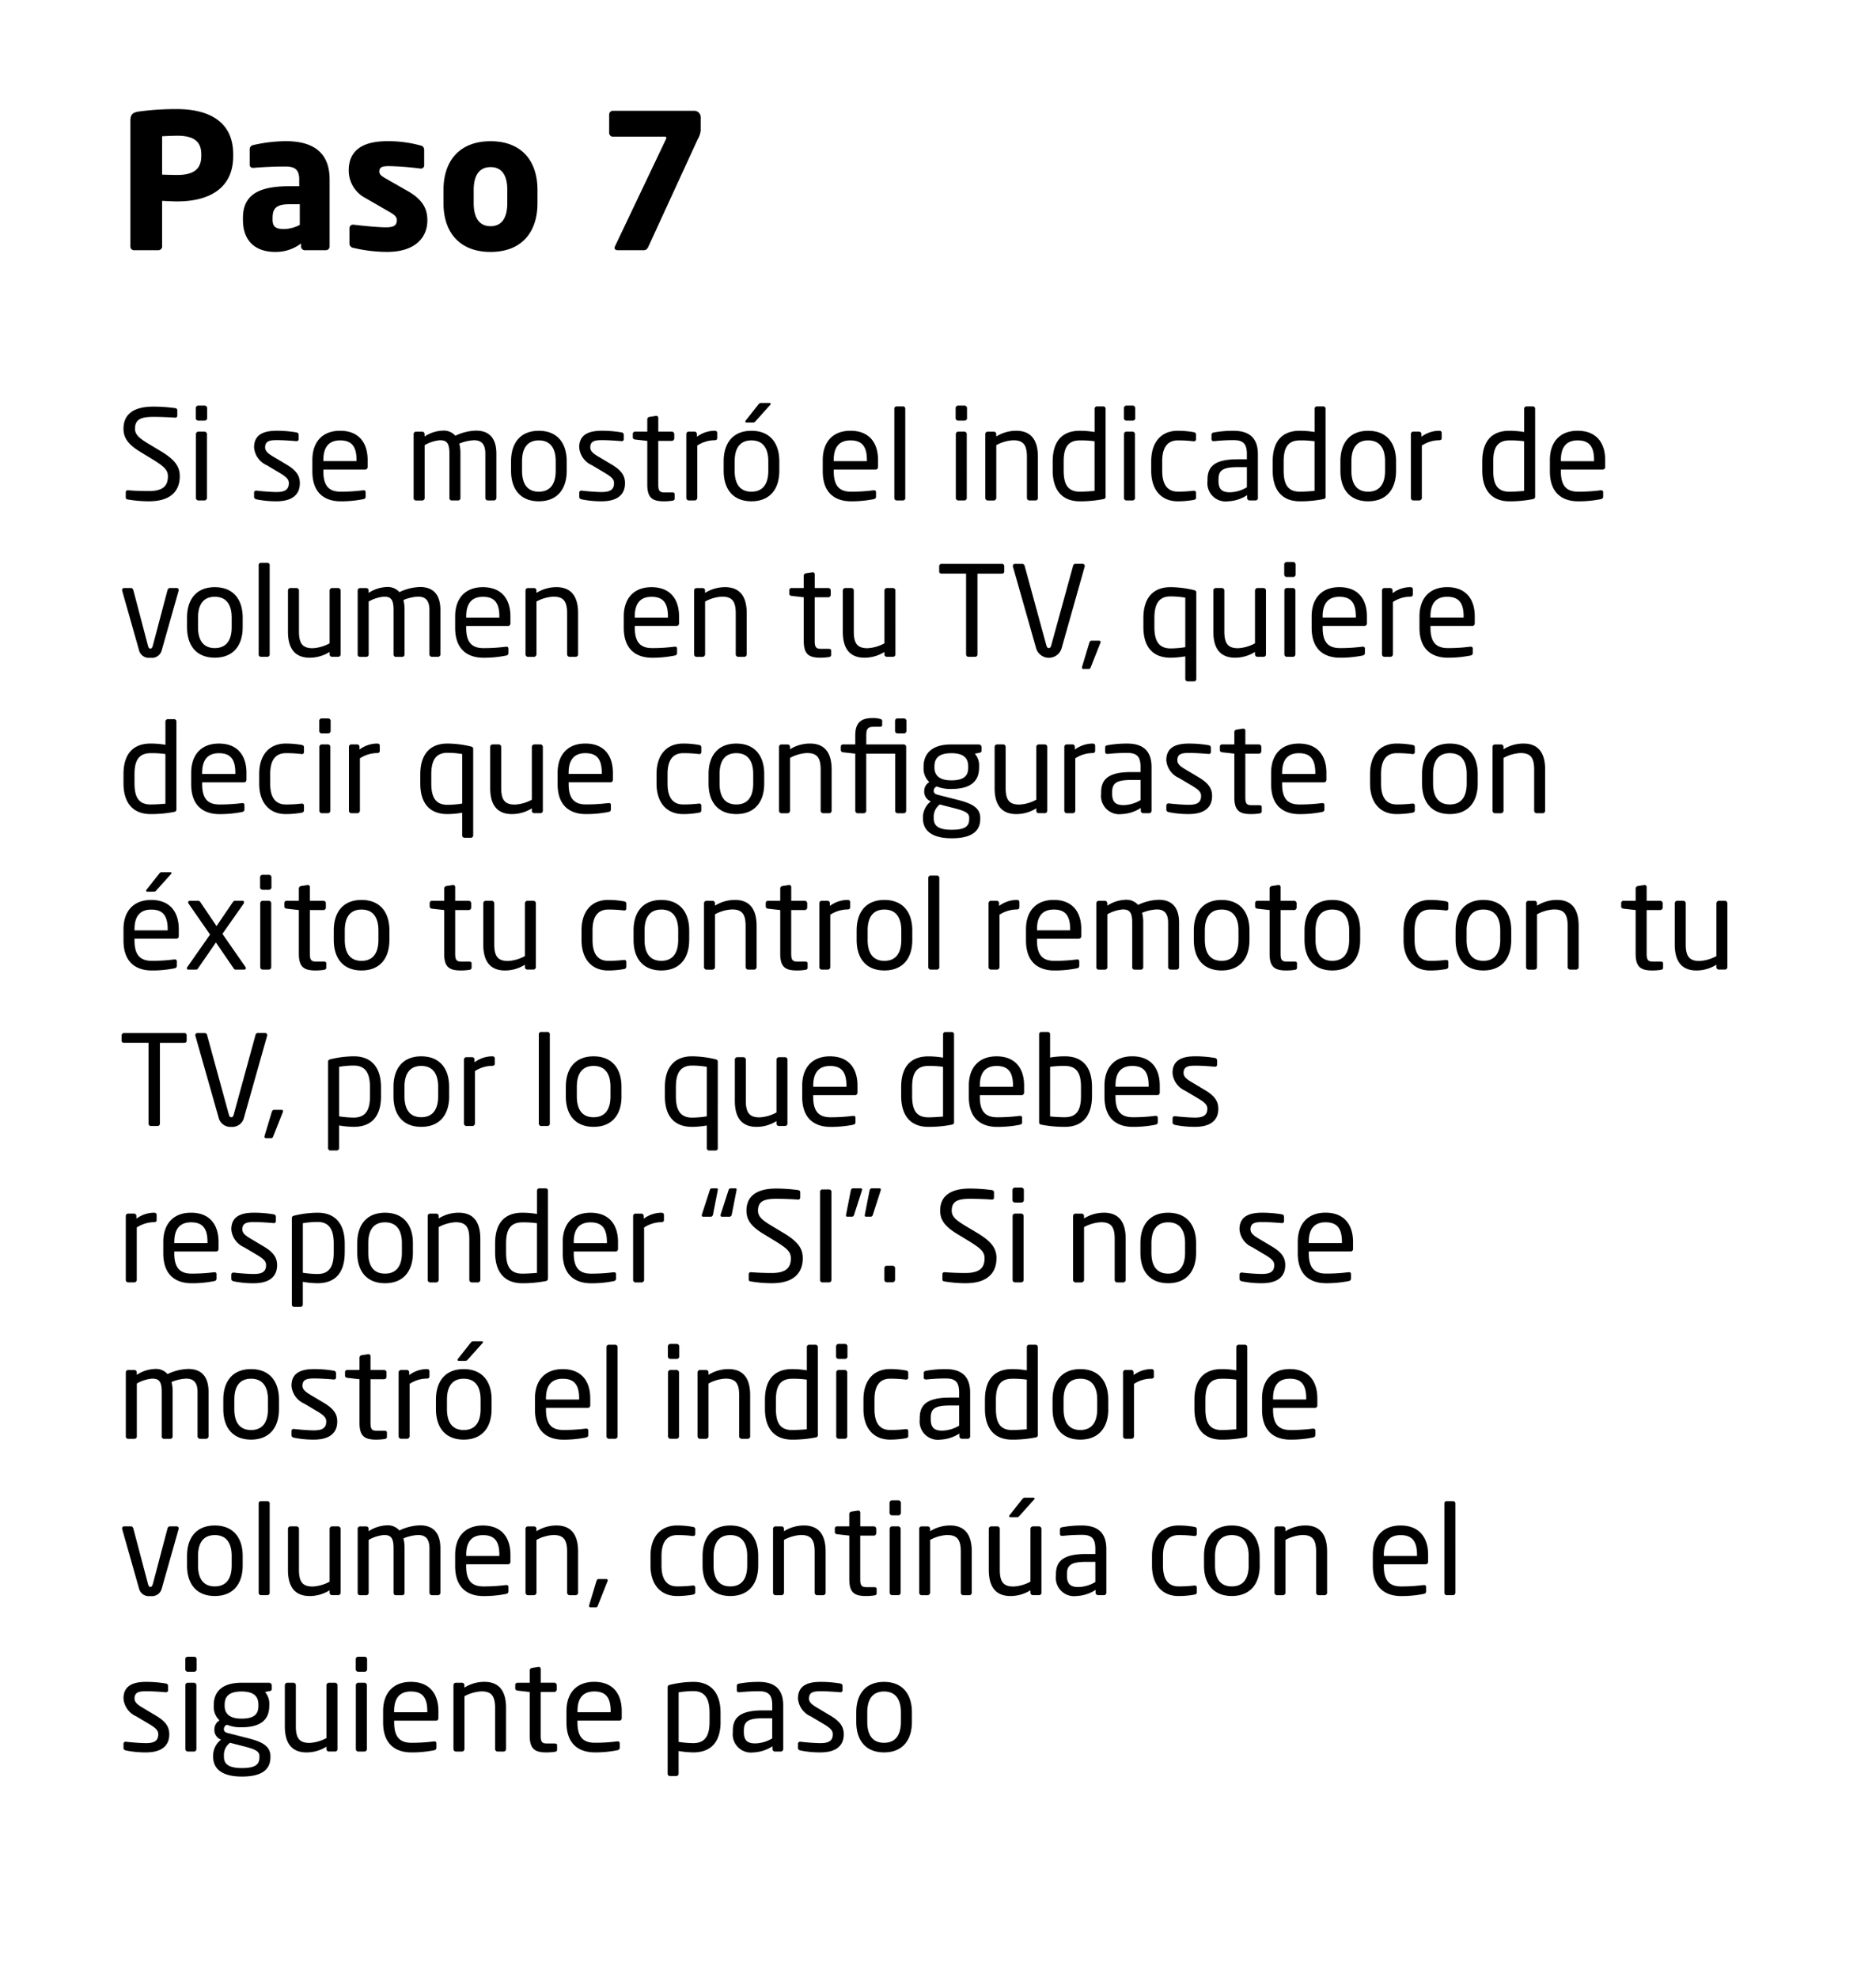 <svg xmlns="http://www.w3.org/2000/svg" width="240" height="253" viewBox="0 0 240 253">
  <g id="CM-Paso7" transform="translate(-338 -5414)">
    <rect id="Rectángulo_680" data-name="Rectángulo 680" width="240" height="253" transform="translate(338 5414)" fill="#fff"/>
    <path id="Trazado_1324" data-name="Trazado 1324" d="M14.832,5.952V5.736c0-4.512-3.576-5.784-7.2-5.784A35.337,35.337,0,0,0,2.76.264C2.016.384,1.68.6,1.68,1.416V17.544A.461.461,0,0,0,2.16,18h3.1a.481.481,0,0,0,.48-.48V11.688c.6.024,1.368.072,1.944.072C11.256,11.76,14.832,10.44,14.832,5.952Zm-4.08,0c0,1.632-.936,2.424-3.072,2.424-.264,0-1.68-.024-1.944-.048v-4.9c.288-.024,1.608-.072,1.944-.072,2.016,0,3.072.672,3.072,2.376ZM27.168,17.52V8.952c0-3.5-2.16-4.9-5.616-4.9a19.328,19.328,0,0,0-4.152.5.536.536,0,0,0-.456.528V7.032a.391.391,0,0,0,.432.432h.12c.744-.072,2.448-.168,3.984-.168,1.128,0,1.8.288,1.8,1.656v.864h-1.3c-4.1,0-5.9,1.248-5.9,4.056v.216c0,3.12,2.016,4.128,4.1,4.128a5.291,5.291,0,0,0,3.336-1.08v.384A.481.481,0,0,0,24,18h2.688A.481.481,0,0,0,27.168,17.52Zm-3.816-2.76a4.444,4.444,0,0,1-1.968.528c-1.008,0-1.512-.192-1.512-1.2v-.216c0-1.176.432-1.752,2.112-1.752h1.368Zm16.32-.576c0-1.3-.432-2.544-2.424-3.7l-2.976-1.7c-.48-.288-.744-.48-.744-.84,0-.552.336-.7,1.272-.7a38.533,38.533,0,0,1,3.984.312h.072a.405.405,0,0,0,.408-.456V5.16a.543.543,0,0,0-.456-.552,15.526,15.526,0,0,0-4.272-.552c-3.312,0-4.92,1.3-4.92,3.72a3.963,3.963,0,0,0,2.136,3.552l3.12,1.8c.672.384.888.648.888,1.008,0,.624-.264.936-1.416.936-.768,0-2.784-.168-4.08-.336h-.1a.441.441,0,0,0-.456.456v1.944a.543.543,0,0,0,.456.552,18.762,18.762,0,0,0,4.368.528C38.04,18.216,39.672,16.44,39.672,14.184ZM53.76,11.976V10.3c0-3.816-2.112-6.24-6-6.24S41.736,6.48,41.736,10.3v1.68c0,3.816,2.136,6.24,6.024,6.24S53.76,15.792,53.76,11.976Zm-3.864,0c0,1.944-.744,2.952-2.136,2.952S45.6,13.92,45.6,11.976V10.3c0-1.944.768-2.928,2.16-2.928S49.9,8.352,49.9,10.3ZM74.64,2.712V.96a.82.82,0,0,0-.816-.792H63.432a.483.483,0,0,0-.5.456v2.4a.483.483,0,0,0,.5.456H70.08a.16.16,0,0,1,.168.144.216.216,0,0,1-.024.12L63.7,17.448a.547.547,0,0,0-.072.264c0,.168.12.288.432.288h3.288c.288,0,.456-.144.6-.456L74.256,3.816A2.885,2.885,0,0,0,74.64,2.712Z" transform="translate(353 5428)"/>
    <path id="Trazado_1323" data-name="Trazado 1323" d="M8,8.912c0-1.28-.656-2.16-2.512-3.264l-1.472-.88C2.8,4.032,2.272,3.584,2.272,2.832c0-1.168.7-1.52,2.352-1.52.928,0,2.048.048,2.752.1h.032a.248.248,0,0,0,.272-.256V.464c0-.16-.112-.24-.272-.272A21.686,21.686,0,0,0,4.624,0C2.192,0,.8.9.8,2.832c0,1.28.736,2.1,2.208,2.992l1.552.944c1.456.9,1.92,1.344,1.92,2.144,0,1.12-.512,1.888-2.432,1.888-.736,0-1.9-.032-2.64-.1H1.36a.247.247,0,0,0-.272.256v.64c0,.176.032.24.3.288a15.976,15.976,0,0,0,2.656.224C7.2,12.112,8,10.448,8,8.912Zm3.5-7.44V.192a.321.321,0,0,0-.32-.32h-.816a.321.321,0,0,0-.32.32v1.28a.321.321,0,0,0,.32.32h.816A.321.321,0,0,0,11.5,1.472ZM11.472,11.68V3.52a.321.321,0,0,0-.32-.32h-.768a.321.321,0,0,0-.32.32v8.16a.321.321,0,0,0,.32.32h.768A.321.321,0,0,0,11.472,11.68ZM23.36,9.792c0-.944-.432-1.632-1.76-2.416l-1.584-.944c-.736-.432-1.1-.736-1.1-1.216,0-.816.592-.928,1.488-.928s1.92.08,2.48.128h.048a.245.245,0,0,0,.272-.272V3.616c0-.176-.1-.288-.3-.32a14.991,14.991,0,0,0-2.5-.208c-1.648,0-2.9.464-2.9,2.128A2.727,2.727,0,0,0,19.136,7.5l1.616.96c.912.544,1.2.848,1.2,1.328,0,.864-.544,1.136-1.584,1.136-.576,0-1.744-.08-2.512-.176h-.064a.259.259,0,0,0-.288.24v.56c0,.176.128.272.336.32a12.41,12.41,0,0,0,2.528.24C22.16,12.112,23.36,11.424,23.36,9.792Zm8.672-2.1V6.832c0-2.272-1.184-3.744-3.52-3.744-2.288,0-3.552,1.456-3.552,3.744v1.44c0,2.976,1.792,3.84,3.632,3.84a14.51,14.51,0,0,0,2.864-.272c.256-.048.32-.16.32-.368v-.544a.227.227,0,0,0-.256-.224h-.08a21.925,21.925,0,0,1-2.848.176c-1.472,0-2.224-.7-2.224-2.608V8.048h5.36C31.92,8.048,32.032,7.9,32.032,7.7Zm-1.424-.72h-4.24V6.832c0-1.728.768-2.512,2.144-2.512,1.408,0,2.1.7,2.1,2.512ZM48.5,11.68V6.016c0-2.224-1.152-2.944-2.592-2.944a6.422,6.422,0,0,0-2.656.656,1.949,1.949,0,0,0-1.6-.656,4.5,4.5,0,0,0-2.336.752v-.3a.308.308,0,0,0-.3-.32h-.8a.308.308,0,0,0-.3.32v8.16a.293.293,0,0,0,.272.32h.848a.3.3,0,0,0,.288-.32V4.928A4.845,4.845,0,0,1,41.264,4.3c.832,0,1.232.288,1.232,1.68v5.7a.293.293,0,0,0,.272.32h.848a.3.3,0,0,0,.288-.32v-5.7a4.779,4.779,0,0,0-.144-1.248A5.549,5.549,0,0,1,45.632,4.3c.832,0,1.456.368,1.456,1.712V11.68a.321.321,0,0,0,.32.32h.768A.321.321,0,0,0,48.5,11.68ZM57.5,8.208V6.992c0-2.352-1.216-3.9-3.568-3.9s-3.552,1.552-3.552,3.9V8.208c0,2.352,1.2,3.9,3.552,3.9S57.5,10.56,57.5,8.208Zm-1.408,0c0,1.648-.672,2.672-2.16,2.672-1.5,0-2.144-1.04-2.144-2.672V6.992c0-1.648.656-2.672,2.144-2.672,1.5,0,2.16,1.04,2.16,2.672ZM64.96,9.792c0-.944-.432-1.632-1.76-2.416l-1.584-.944c-.736-.432-1.1-.736-1.1-1.216,0-.816.592-.928,1.488-.928s1.92.08,2.48.128h.048a.245.245,0,0,0,.272-.272V3.616c0-.176-.1-.288-.3-.32A14.991,14.991,0,0,0,62,3.088c-1.648,0-2.9.464-2.9,2.128A2.727,2.727,0,0,0,60.736,7.5l1.616.96c.912.544,1.2.848,1.2,1.328,0,.864-.544,1.136-1.584,1.136-.576,0-1.744-.08-2.512-.176h-.064a.259.259,0,0,0-.288.24v.56c0,.176.128.272.336.32a12.41,12.41,0,0,0,2.528.24C63.76,12.112,64.96,11.424,64.96,9.792Zm6.352,1.968V11.2c0-.16-.112-.224-.336-.224h-.9c-.64,0-.864-.128-.864-1.008V4.384h1.728a.321.321,0,0,0,.32-.32V3.52a.321.321,0,0,0-.32-.32H69.216V1.456a.254.254,0,0,0-.24-.272h-.048l-.832.128a.326.326,0,0,0-.288.32V3.2H66.256a.282.282,0,0,0-.3.288V3.92c0,.176.128.272.3.288l1.552.176V9.968c0,1.76.7,2.144,2.176,2.144a7.784,7.784,0,0,0,1.04-.08C71.232,12,71.312,11.9,71.312,11.76Zm5.44-7.728V3.376q0-.288-.336-.288a3.825,3.825,0,0,0-2.256.768V3.52a.308.308,0,0,0-.3-.32H73.1a.308.308,0,0,0-.3.32v8.16a.318.318,0,0,0,.3.32h.784a.332.332,0,0,0,.32-.32v-6.7A4.1,4.1,0,0,1,76.416,4.3C76.64,4.3,76.752,4.208,76.752,4.032ZM84.7,8.208V6.992c0-2.352-1.216-3.9-3.568-3.9s-3.552,1.552-3.552,3.9V8.208c0,2.352,1.2,3.9,3.552,3.9S84.7,10.56,84.7,8.208Zm-1.408,0c0,1.648-.672,2.672-2.16,2.672-1.5,0-2.144-1.04-2.144-2.672V6.992c0-1.648.656-2.672,2.144-2.672,1.5,0,2.16,1.04,2.16,2.672Zm.3-8.56c0-.08-.064-.112-.176-.112H82.368c-.192,0-.24.064-.384.24L80.416,1.76a.229.229,0,0,0-.064.16c0,.064.048.112.144.112h.864c.176,0,.224-.08.368-.24L83.536-.224A.191.191,0,0,0,83.6-.352ZM97.328,7.7V6.832c0-2.272-1.184-3.744-3.52-3.744-2.288,0-3.552,1.456-3.552,3.744v1.44c0,2.976,1.792,3.84,3.632,3.84a14.51,14.51,0,0,0,2.864-.272c.256-.048.32-.16.32-.368v-.544a.227.227,0,0,0-.256-.224h-.08a21.925,21.925,0,0,1-2.848.176c-1.472,0-2.224-.7-2.224-2.608V8.048h5.36C97.216,8.048,97.328,7.9,97.328,7.7ZM95.9,6.976h-4.24V6.832c0-1.728.768-2.512,2.144-2.512,1.408,0,2.1.7,2.1,2.512Zm4.912,4.7V.272a.291.291,0,0,0-.288-.3H99.7a.29.29,0,0,0-.288.3V11.68A.305.305,0,0,0,99.7,12h.832A.3.3,0,0,0,100.816,11.68Zm7.9-10.208V.192a.321.321,0,0,0-.32-.32h-.816a.321.321,0,0,0-.32.32v1.28a.321.321,0,0,0,.32.32h.816A.321.321,0,0,0,108.72,1.472Zm-.032,10.208V3.52a.321.321,0,0,0-.32-.32H107.6a.321.321,0,0,0-.32.32v8.16a.321.321,0,0,0,.32.32h.768A.321.321,0,0,0,108.688,11.68Zm9.1,0V6.416c0-2.128-.864-3.328-2.784-3.328a4.821,4.821,0,0,0-2.544.736v-.3a.308.308,0,0,0-.3-.32h-.8a.308.308,0,0,0-.3.32v8.16a.318.318,0,0,0,.3.32h.784a.332.332,0,0,0,.32-.32V4.928a5.067,5.067,0,0,1,2.16-.624c1.216,0,1.76.5,1.76,2.112V11.68a.321.321,0,0,0,.32.32h.768A.321.321,0,0,0,117.792,11.68Zm8.656-.208V.272a.291.291,0,0,0-.288-.3h-.816a.3.3,0,0,0-.3.3V3.248a11.67,11.67,0,0,0-1.872-.16c-2.336,0-3.488,1.408-3.488,3.92V8.16c0,2.4,1.1,3.952,3.488,3.952a15.393,15.393,0,0,0,2.944-.272C126.4,11.792,126.448,11.68,126.448,11.472Zm-1.408-.688c-.544.048-1.328.1-1.872.1-1.584,0-2.08-.976-2.08-2.72V7.008c0-1.712.512-2.688,2.08-2.688a12.373,12.373,0,0,1,1.872.112Zm5.2-9.312V.192a.321.321,0,0,0-.32-.32H129.1a.321.321,0,0,0-.32.32v1.28a.321.321,0,0,0,.32.32h.816A.321.321,0,0,0,130.24,1.472Zm-.032,10.208V3.52a.321.321,0,0,0-.32-.32h-.768a.321.321,0,0,0-.32.32v8.16a.321.321,0,0,0,.32.32h.768A.321.321,0,0,0,130.208,11.68Zm7.808-.1v-.576a.244.244,0,0,0-.272-.24h-.064a15.6,15.6,0,0,1-1.984.112c-1.3,0-2-.864-2-2.656V6.976c0-1.808.72-2.656,2-2.656a15.6,15.6,0,0,1,1.984.112h.064a.244.244,0,0,0,.272-.24V3.616c0-.224-.064-.3-.32-.352a11.757,11.757,0,0,0-2-.176c-2.192,0-3.408,1.536-3.408,3.888V8.224c0,2.352,1.232,3.888,3.408,3.888a11.6,11.6,0,0,0,2-.176C137.952,11.888,138.016,11.792,138.016,11.584Zm7.92.1V6.1c0-1.888-.9-3.008-3.12-3.008a13.78,13.78,0,0,0-2.48.208c-.224.032-.336.128-.336.3v.56c0,.208.144.256.288.256h.08a23.29,23.29,0,0,1,2.448-.128c1.248,0,1.712.464,1.712,1.808v.64h-1.184c-2.848,0-3.856.864-3.856,2.592V9.52a2.332,2.332,0,0,0,2.608,2.592,4.873,4.873,0,0,0,2.464-.784v.352a.321.321,0,0,0,.32.32h.736A.321.321,0,0,0,145.936,11.68Zm-1.408-1.36a4.4,4.4,0,0,1-2.16.64c-.928,0-1.472-.3-1.472-1.456V9.312c0-1.136.512-1.568,2.448-1.568h1.184Zm10.064,1.152V.272a.291.291,0,0,0-.288-.3h-.816a.3.3,0,0,0-.3.3V3.248a11.67,11.67,0,0,0-1.872-.16c-2.336,0-3.488,1.408-3.488,3.92V8.16c0,2.4,1.1,3.952,3.488,3.952a15.393,15.393,0,0,0,2.944-.272C154.544,11.792,154.592,11.68,154.592,11.472Zm-1.408-.688c-.544.048-1.328.1-1.872.1-1.584,0-2.08-.976-2.08-2.72V7.008c0-1.712.512-2.688,2.08-2.688a12.373,12.373,0,0,1,1.872.112ZM163.6,8.208V6.992c0-2.352-1.216-3.9-3.568-3.9s-3.552,1.552-3.552,3.9V8.208c0,2.352,1.2,3.9,3.552,3.9S163.6,10.56,163.6,8.208Zm-1.408,0c0,1.648-.672,2.672-2.16,2.672-1.5,0-2.144-1.04-2.144-2.672V6.992c0-1.648.656-2.672,2.144-2.672,1.5,0,2.16,1.04,2.16,2.672Zm7.248-4.176V3.376q0-.288-.336-.288a3.825,3.825,0,0,0-2.256.768V3.52a.308.308,0,0,0-.3-.32h-.752a.308.308,0,0,0-.3.32v8.16a.318.318,0,0,0,.3.32h.784a.332.332,0,0,0,.32-.32v-6.7A4.1,4.1,0,0,1,169.1,4.3C169.328,4.3,169.44,4.208,169.44,4.032Zm11.952,7.44V.272a.291.291,0,0,0-.288-.3h-.816a.3.3,0,0,0-.3.3V3.248a11.67,11.67,0,0,0-1.872-.16c-2.336,0-3.488,1.408-3.488,3.92V8.16c0,2.4,1.1,3.952,3.488,3.952a15.393,15.393,0,0,0,2.944-.272C181.344,11.792,181.392,11.68,181.392,11.472Zm-1.408-.688c-.544.048-1.328.1-1.872.1-1.584,0-2.08-.976-2.08-2.72V7.008c0-1.712.512-2.688,2.08-2.688a12.373,12.373,0,0,1,1.872.112ZM190.352,7.7V6.832c0-2.272-1.184-3.744-3.52-3.744-2.288,0-3.552,1.456-3.552,3.744v1.44c0,2.976,1.792,3.84,3.632,3.84a14.51,14.51,0,0,0,2.864-.272c.256-.048.32-.16.32-.368v-.544a.227.227,0,0,0-.256-.224h-.08a21.924,21.924,0,0,1-2.848.176c-1.472,0-2.224-.7-2.224-2.608V8.048h5.36C190.24,8.048,190.352,7.9,190.352,7.7Zm-1.424-.72h-4.24V6.832c0-1.728.768-2.512,2.144-2.512,1.408,0,2.1.7,2.1,2.512ZM7.856,23.472A.248.248,0,0,0,7.6,23.2H6.72c-.128,0-.24.1-.3.3L4.576,30.48c-.1.384-.192.464-.336.464-.16,0-.24-.08-.336-.464L2.064,23.5c-.064-.208-.176-.3-.3-.3H.88a.248.248,0,0,0-.256.272.312.312,0,0,0,.016.112L2.8,31.2a1.282,1.282,0,0,0,1.44.912A1.282,1.282,0,0,0,5.68,31.2l2.16-7.616A.312.312,0,0,0,7.856,23.472Zm8.192,4.736V26.992c0-2.352-1.216-3.9-3.568-3.9s-3.552,1.552-3.552,3.9v1.216c0,2.352,1.2,3.9,3.552,3.9S16.048,30.56,16.048,28.208Zm-1.408,0c0,1.648-.672,2.672-2.16,2.672-1.5,0-2.144-1.04-2.144-2.672V26.992c0-1.648.656-2.672,2.144-2.672,1.5,0,2.16,1.04,2.16,2.672ZM19.5,31.68V20.272a.291.291,0,0,0-.288-.3h-.832a.29.29,0,0,0-.288.3V31.68a.305.305,0,0,0,.288.32h.832A.3.3,0,0,0,19.5,31.68Zm9.072,0V23.52a.318.318,0,0,0-.3-.32h-.784a.332.332,0,0,0-.32.32v6.752a5.067,5.067,0,0,1-2.16.624c-1.216,0-1.76-.5-1.76-2.112V23.52a.321.321,0,0,0-.32-.32H22.16a.321.321,0,0,0-.32.32v5.264c0,2.128.864,3.328,2.784,3.328a4.821,4.821,0,0,0,2.544-.736v.3a.308.308,0,0,0,.3.32h.8A.308.308,0,0,0,28.576,31.68Zm12.768,0V26.016c0-2.224-1.152-2.944-2.592-2.944a6.422,6.422,0,0,0-2.656.656,1.949,1.949,0,0,0-1.6-.656,4.5,4.5,0,0,0-2.336.752v-.3a.308.308,0,0,0-.3-.32h-.8a.308.308,0,0,0-.3.32v8.16a.293.293,0,0,0,.272.32h.848a.3.3,0,0,0,.288-.32V24.928a4.845,4.845,0,0,1,1.952-.624c.832,0,1.232.288,1.232,1.68v5.7a.293.293,0,0,0,.272.32h.848a.3.3,0,0,0,.288-.32v-5.7a4.779,4.779,0,0,0-.144-1.248A5.549,5.549,0,0,1,38.48,24.3c.832,0,1.456.368,1.456,1.712V31.68a.321.321,0,0,0,.32.32h.768A.321.321,0,0,0,41.344,31.68ZM50.3,27.7v-.864c0-2.272-1.184-3.744-3.52-3.744-2.288,0-3.552,1.456-3.552,3.744v1.44c0,2.976,1.792,3.84,3.632,3.84a14.51,14.51,0,0,0,2.864-.272c.256-.048.32-.16.32-.368v-.544a.227.227,0,0,0-.256-.224h-.08a21.925,21.925,0,0,1-2.848.176c-1.472,0-2.224-.7-2.224-2.608v-.224H50C50.192,28.048,50.3,27.9,50.3,27.7Zm-1.424-.72H44.64v-.144c0-1.728.768-2.512,2.144-2.512,1.408,0,2.1.7,2.1,2.512Zm10.08,4.7V26.416c0-2.128-.864-3.328-2.784-3.328a4.821,4.821,0,0,0-2.544.736v-.3a.308.308,0,0,0-.3-.32h-.8a.308.308,0,0,0-.3.32v8.16a.318.318,0,0,0,.3.32h.784a.332.332,0,0,0,.32-.32V24.928a5.067,5.067,0,0,1,2.16-.624c1.216,0,1.76.5,1.76,2.112V31.68a.321.321,0,0,0,.32.32h.768A.321.321,0,0,0,58.96,31.68ZM71.872,27.7v-.864c0-2.272-1.184-3.744-3.52-3.744-2.288,0-3.552,1.456-3.552,3.744v1.44c0,2.976,1.792,3.84,3.632,3.84A14.51,14.51,0,0,0,71.3,31.84c.256-.048.32-.16.32-.368v-.544a.227.227,0,0,0-.256-.224h-.08a21.925,21.925,0,0,1-2.848.176c-1.472,0-2.224-.7-2.224-2.608v-.224h5.36C71.76,28.048,71.872,27.9,71.872,27.7Zm-1.424-.72h-4.24v-.144c0-1.728.768-2.512,2.144-2.512,1.408,0,2.1.7,2.1,2.512Zm10.08,4.7V26.416c0-2.128-.864-3.328-2.784-3.328a4.821,4.821,0,0,0-2.544.736v-.3a.308.308,0,0,0-.3-.32h-.8a.308.308,0,0,0-.3.32v8.16a.318.318,0,0,0,.3.32h.784a.332.332,0,0,0,.32-.32V24.928a5.067,5.067,0,0,1,2.16-.624c1.216,0,1.76.5,1.76,2.112V31.68a.321.321,0,0,0,.32.32h.768A.321.321,0,0,0,80.528,31.68Zm10.8.08V31.2c0-.16-.112-.224-.336-.224h-.9c-.64,0-.864-.128-.864-1.008V24.384H90.96a.321.321,0,0,0,.32-.32V23.52a.321.321,0,0,0-.32-.32H89.232V21.456a.254.254,0,0,0-.24-.272h-.048l-.832.128a.326.326,0,0,0-.288.32V23.2H86.272a.282.282,0,0,0-.3.288v.432c0,.176.128.272.3.288l1.552.176v5.584c0,1.76.7,2.144,2.176,2.144a7.784,7.784,0,0,0,1.04-.08C91.248,32,91.328,31.9,91.328,31.76Zm8.224-.08V23.52a.318.318,0,0,0-.3-.32h-.784a.332.332,0,0,0-.32.32v6.752a5.067,5.067,0,0,1-2.16.624c-1.216,0-1.76-.5-1.76-2.112V23.52a.321.321,0,0,0-.32-.32h-.768a.321.321,0,0,0-.32.32v5.264c0,2.128.864,3.328,2.784,3.328a4.821,4.821,0,0,0,2.544-.736v.3a.308.308,0,0,0,.3.32h.8A.308.308,0,0,0,99.552,31.68ZM113.472,21.1v-.7a.282.282,0,0,0-.3-.288h-7.7a.305.305,0,0,0-.32.288v.7c0,.176.144.256.32.256h3.12V31.68a.305.305,0,0,0,.288.32h.88a.3.3,0,0,0,.288-.32V21.36h3.12C113.344,21.36,113.472,21.264,113.472,21.1Zm10.3-.72a.26.26,0,0,0-.272-.272h-.944a.3.3,0,0,0-.272.24l-2.8,10.192c-.064.224-.144.336-.3.336-.176,0-.256-.112-.32-.336L116.08,20.352a.323.323,0,0,0-.288-.24h-.928a.274.274,0,0,0-.288.272.2.2,0,0,0,.016.1l2.96,10.416a1.7,1.7,0,0,0,3.264,0L123.76,20.48A.2.2,0,0,0,123.776,20.384Zm2.032,9.728c0-.112-.08-.176-.208-.176h-.928c-.176,0-.256.1-.32.3l-.912,3.024a.272.272,0,0,0-.016.112.177.177,0,0,0,.192.192h.656c.176,0,.224-.1.3-.3l1.2-3.024A.494.494,0,0,0,125.808,30.112Zm12.24,4.72V23.824c0-.224-.048-.3-.336-.368a13.355,13.355,0,0,0-2.944-.368c-2.4,0-3.488,1.552-3.488,3.952v1.152c0,2.512,1.168,3.92,3.488,3.92a11.493,11.493,0,0,0,1.872-.176v2.9a.3.3,0,0,0,.3.3h.816A.29.29,0,0,0,138.048,34.832Zm-1.408-4.064a12.677,12.677,0,0,1-1.872.16c-1.568,0-2.08-1.024-2.08-2.736V27.04c0-1.7.5-2.768,2.08-2.768a11.668,11.668,0,0,1,1.872.16Zm10.32.912V23.52a.318.318,0,0,0-.3-.32h-.784a.332.332,0,0,0-.32.32v6.752a5.067,5.067,0,0,1-2.16.624c-1.216,0-1.76-.5-1.76-2.112V23.52a.321.321,0,0,0-.32-.32h-.768a.321.321,0,0,0-.32.32v5.264c0,2.128.864,3.328,2.784,3.328a4.821,4.821,0,0,0,2.544-.736v.3a.308.308,0,0,0,.3.32h.8A.308.308,0,0,0,146.96,31.68Zm3.792-10.208v-1.28a.321.321,0,0,0-.32-.32h-.816a.321.321,0,0,0-.32.32v1.28a.321.321,0,0,0,.32.32h.816A.321.321,0,0,0,150.752,21.472ZM150.72,31.68V23.52a.321.321,0,0,0-.32-.32h-.768a.321.321,0,0,0-.32.32v8.16a.321.321,0,0,0,.32.32h.768A.321.321,0,0,0,150.72,31.68Zm9.152-3.984v-.864c0-2.272-1.184-3.744-3.52-3.744-2.288,0-3.552,1.456-3.552,3.744v1.44c0,2.976,1.792,3.84,3.632,3.84a14.51,14.51,0,0,0,2.864-.272c.256-.048.32-.16.32-.368v-.544a.227.227,0,0,0-.256-.224h-.08a21.924,21.924,0,0,1-2.848.176c-1.472,0-2.224-.7-2.224-2.608v-.224h5.36C159.76,28.048,159.872,27.9,159.872,27.7Zm-1.424-.72h-4.24v-.144c0-1.728.768-2.512,2.144-2.512,1.408,0,2.1.7,2.1,2.512Zm7.3-2.944v-.656q0-.288-.336-.288a3.825,3.825,0,0,0-2.256.768V23.52a.308.308,0,0,0-.3-.32H162.1a.308.308,0,0,0-.3.32v8.16a.318.318,0,0,0,.3.32h.784a.332.332,0,0,0,.32-.32v-6.7a4.1,4.1,0,0,1,2.208-.672C165.632,24.3,165.744,24.208,165.744,24.032Zm7.92,3.664v-.864c0-2.272-1.184-3.744-3.52-3.744-2.288,0-3.552,1.456-3.552,3.744v1.44c0,2.976,1.792,3.84,3.632,3.84a14.51,14.51,0,0,0,2.864-.272c.256-.048.32-.16.32-.368v-.544a.227.227,0,0,0-.256-.224h-.08a21.924,21.924,0,0,1-2.848.176c-1.472,0-2.224-.7-2.224-2.608v-.224h5.36C173.552,28.048,173.664,27.9,173.664,27.7Zm-1.424-.72H168v-.144c0-1.728.768-2.512,2.144-2.512,1.408,0,2.1.7,2.1,2.512ZM7.568,51.472v-11.2a.291.291,0,0,0-.288-.3H6.464a.3.3,0,0,0-.3.3v2.976a11.67,11.67,0,0,0-1.872-.16C1.952,43.088.8,44.5.8,47.008V48.16c0,2.4,1.1,3.952,3.488,3.952a15.393,15.393,0,0,0,2.944-.272C7.52,51.792,7.568,51.68,7.568,51.472ZM6.16,50.784c-.544.048-1.328.1-1.872.1-1.584,0-2.08-.976-2.08-2.72V47.008c0-1.712.512-2.688,2.08-2.688a12.373,12.373,0,0,1,1.872.112ZM16.528,47.7v-.864c0-2.272-1.184-3.744-3.52-3.744-2.288,0-3.552,1.456-3.552,3.744v1.44c0,2.976,1.792,3.84,3.632,3.84a14.51,14.51,0,0,0,2.864-.272c.256-.048.32-.16.32-.368v-.544a.227.227,0,0,0-.256-.224h-.08a21.924,21.924,0,0,1-2.848.176c-1.472,0-2.224-.7-2.224-2.608v-.224h5.36C16.416,48.048,16.528,47.9,16.528,47.7Zm-1.424-.72h-4.24v-.144c0-1.728.768-2.512,2.144-2.512,1.408,0,2.1.7,2.1,2.512Zm8.784,4.608v-.576a.244.244,0,0,0-.272-.24h-.064a15.6,15.6,0,0,1-1.984.112c-1.3,0-2-.864-2-2.656V46.976c0-1.808.72-2.656,2-2.656a15.6,15.6,0,0,1,1.984.112h.064a.244.244,0,0,0,.272-.24v-.576c0-.224-.064-.3-.32-.352a11.757,11.757,0,0,0-2-.176c-2.192,0-3.408,1.536-3.408,3.888v1.248c0,2.352,1.232,3.888,3.408,3.888a11.6,11.6,0,0,0,2-.176C23.824,51.888,23.888,51.792,23.888,51.584ZM27.3,41.472v-1.28a.321.321,0,0,0-.32-.32H26.16a.321.321,0,0,0-.32.32v1.28a.321.321,0,0,0,.32.32h.816A.321.321,0,0,0,27.3,41.472ZM27.264,51.68V43.52a.321.321,0,0,0-.32-.32h-.768a.321.321,0,0,0-.32.32v8.16a.321.321,0,0,0,.32.32h.768A.321.321,0,0,0,27.264,51.68Zm6.32-7.648v-.656q0-.288-.336-.288a3.825,3.825,0,0,0-2.256.768V43.52a.308.308,0,0,0-.3-.32h-.752a.308.308,0,0,0-.3.32v8.16a.318.318,0,0,0,.3.32h.784a.332.332,0,0,0,.32-.32v-6.7a4.1,4.1,0,0,1,2.208-.672C33.472,44.3,33.584,44.208,33.584,44.032Zm11.952,10.8V43.824c0-.224-.048-.3-.336-.368a13.355,13.355,0,0,0-2.944-.368c-2.4,0-3.488,1.552-3.488,3.952v1.152c0,2.512,1.168,3.92,3.488,3.92a11.493,11.493,0,0,0,1.872-.176v2.9a.3.3,0,0,0,.3.3h.816A.29.29,0,0,0,45.536,54.832Zm-1.408-4.064a12.677,12.677,0,0,1-1.872.16c-1.568,0-2.08-1.024-2.08-2.736V47.04c0-1.7.5-2.768,2.08-2.768a11.668,11.668,0,0,1,1.872.16Zm10.32.912V43.52a.318.318,0,0,0-.3-.32H53.36a.332.332,0,0,0-.32.32v6.752a5.067,5.067,0,0,1-2.16.624c-1.216,0-1.76-.5-1.76-2.112V43.52a.321.321,0,0,0-.32-.32h-.768a.321.321,0,0,0-.32.32v5.264c0,2.128.864,3.328,2.784,3.328a4.821,4.821,0,0,0,2.544-.736v.3a.308.308,0,0,0,.3.32h.8A.308.308,0,0,0,54.448,51.68Zm8.96-3.984v-.864c0-2.272-1.184-3.744-3.52-3.744-2.288,0-3.552,1.456-3.552,3.744v1.44c0,2.976,1.792,3.84,3.632,3.84a14.51,14.51,0,0,0,2.864-.272c.256-.048.32-.16.32-.368v-.544A.227.227,0,0,0,62.9,50.7h-.08a21.924,21.924,0,0,1-2.848.176c-1.472,0-2.224-.7-2.224-2.608v-.224H63.1C63.3,48.048,63.408,47.9,63.408,47.7Zm-1.424-.72h-4.24v-.144c0-1.728.768-2.512,2.144-2.512,1.408,0,2.1.7,2.1,2.512ZM74.72,51.584v-.576a.244.244,0,0,0-.272-.24h-.064a15.6,15.6,0,0,1-1.984.112c-1.3,0-2-.864-2-2.656V46.976c0-1.808.72-2.656,2-2.656a15.6,15.6,0,0,1,1.984.112h.064a.244.244,0,0,0,.272-.24v-.576c0-.224-.064-.3-.32-.352a11.757,11.757,0,0,0-2-.176c-2.192,0-3.408,1.536-3.408,3.888v1.248c0,2.352,1.232,3.888,3.408,3.888a11.6,11.6,0,0,0,2-.176C74.656,51.888,74.72,51.792,74.72,51.584Zm8.048-3.376V46.992c0-2.352-1.216-3.9-3.568-3.9s-3.552,1.552-3.552,3.9v1.216c0,2.352,1.2,3.9,3.552,3.9S82.768,50.56,82.768,48.208Zm-1.408,0c0,1.648-.672,2.672-2.16,2.672-1.5,0-2.144-1.04-2.144-2.672V46.992c0-1.648.656-2.672,2.144-2.672,1.5,0,2.16,1.04,2.16,2.672ZM91.392,51.68V46.416c0-2.128-.864-3.328-2.784-3.328a4.821,4.821,0,0,0-2.544.736v-.3a.308.308,0,0,0-.3-.32h-.8a.308.308,0,0,0-.3.32v8.16a.318.318,0,0,0,.3.32h.784a.332.332,0,0,0,.32-.32V44.928a5.067,5.067,0,0,1,2.16-.624c1.216,0,1.76.5,1.76,2.112V51.68a.321.321,0,0,0,.32.32h.768A.321.321,0,0,0,91.392,51.68Zm9.536,0V43.52a.321.321,0,0,0-.32-.32H95.824V42.048c0-.88.224-1.1.976-1.1h.768c.176,0,.288-.064.288-.24v-.528c0-.144-.128-.208-.3-.256a3.671,3.671,0,0,0-.9-.1c-1.408,0-2.24.512-2.24,2.224V43.2H92.864a.291.291,0,0,0-.3.288v.432a.3.3,0,0,0,.3.288l1.552.176v7.3a.332.332,0,0,0,.32.32h.784a.329.329,0,0,0,.3-.32v-7.3h3.7v7.3a.321.321,0,0,0,.32.32h.768A.321.321,0,0,0,100.928,51.68Zm.032-10.208v-1.28a.321.321,0,0,0-.32-.32h-.816a.321.321,0,0,0-.32.32v1.28a.321.321,0,0,0,.32.32h.816A.321.321,0,0,0,100.96,41.472Zm9.616,2.5v-.416a.369.369,0,0,0-.368-.352h-3.5c-2.752,0-3.552,1.408-3.552,2.832v.128a2.354,2.354,0,0,0,.736,1.856,1.317,1.317,0,0,0-.656,1.152v.016a1.317,1.317,0,0,0,.736,1.248l.112.048a2.593,2.593,0,0,0-1.008,2.032v.144c0,1.568,1.152,2.544,3.68,2.544,2.624,0,3.648-.944,3.648-2.48v-.128c0-1.5-1.5-1.952-3.072-2.352l-2.384-.608c-.368-.1-.5-.24-.5-.512a.583.583,0,0,1,.4-.544,4.608,4.608,0,0,0,1.856.32c2.464,0,3.552-.976,3.552-2.736v-.128a2.245,2.245,0,0,0-.544-1.648l.576-.112C110.464,44.24,110.576,44.176,110.576,43.968Zm-1.712,2.192c0,.96-.432,1.632-2.16,1.632-1.84,0-2.16-.928-2.16-1.632v-.128c0-.9.368-1.712,2.16-1.712,1.728,0,2.16.752,2.16,1.712Zm.128,6.56c0,.88-.416,1.392-2.24,1.392-1.776,0-2.3-.56-2.3-1.456v-.144a1.909,1.909,0,0,1,.784-1.632l1.808.464c1.44.368,1.952.624,1.952,1.248Zm9.984-1.04V43.52a.318.318,0,0,0-.3-.32h-.784a.332.332,0,0,0-.32.32v6.752a5.067,5.067,0,0,1-2.16.624c-1.216,0-1.76-.5-1.76-2.112V43.52a.321.321,0,0,0-.32-.32h-.768a.321.321,0,0,0-.32.32v5.264c0,2.128.864,3.328,2.784,3.328a4.821,4.821,0,0,0,2.544-.736v.3a.308.308,0,0,0,.3.32h.8A.308.308,0,0,0,118.976,51.68Zm6.128-7.648v-.656q0-.288-.336-.288a3.825,3.825,0,0,0-2.256.768V43.52a.308.308,0,0,0-.3-.32h-.752a.308.308,0,0,0-.3.32v8.16a.318.318,0,0,0,.3.32h.784a.332.332,0,0,0,.32-.32v-6.7a4.1,4.1,0,0,1,2.208-.672C124.992,44.3,125.1,44.208,125.1,44.032Zm7.216,7.648V46.1c0-1.888-.9-3.008-3.12-3.008a13.78,13.78,0,0,0-2.48.208c-.224.032-.336.128-.336.3v.56c0,.208.144.256.288.256h.08a23.291,23.291,0,0,1,2.448-.128c1.248,0,1.712.464,1.712,1.808v.64h-1.184c-2.848,0-3.856.864-3.856,2.592v.192a2.332,2.332,0,0,0,2.608,2.592,4.873,4.873,0,0,0,2.464-.784v.352a.321.321,0,0,0,.32.32H132A.321.321,0,0,0,132.32,51.68Zm-1.408-1.36a4.4,4.4,0,0,1-2.16.64c-.928,0-1.472-.3-1.472-1.456v-.192c0-1.136.512-1.568,2.448-1.568h1.184Zm9.152-.528c0-.944-.432-1.632-1.76-2.416l-1.584-.944c-.736-.432-1.1-.736-1.1-1.216,0-.816.592-.928,1.488-.928s1.92.08,2.48.128h.048a.245.245,0,0,0,.272-.272v-.528c0-.176-.1-.288-.3-.32a14.991,14.991,0,0,0-2.5-.208c-1.648,0-2.9.464-2.9,2.128A2.727,2.727,0,0,0,135.84,47.5l1.616.96c.912.544,1.2.848,1.2,1.328,0,.864-.544,1.136-1.584,1.136-.576,0-1.744-.08-2.512-.176H134.5a.259.259,0,0,0-.288.24v.56c0,.176.128.272.336.32a12.41,12.41,0,0,0,2.528.24C138.864,52.112,140.064,51.424,140.064,49.792Zm6.352,1.968V51.2c0-.16-.112-.224-.336-.224h-.9c-.64,0-.864-.128-.864-1.008V44.384h1.728a.321.321,0,0,0,.32-.32V43.52a.321.321,0,0,0-.32-.32H144.32V41.456a.254.254,0,0,0-.24-.272h-.048l-.832.128a.326.326,0,0,0-.288.32V43.2H141.36a.282.282,0,0,0-.3.288v.432c0,.176.128.272.3.288l1.552.176v5.584c0,1.76.7,2.144,2.176,2.144a7.785,7.785,0,0,0,1.04-.08C146.336,52,146.416,51.9,146.416,51.76Zm8.272-4.064v-.864c0-2.272-1.184-3.744-3.52-3.744-2.288,0-3.552,1.456-3.552,3.744v1.44c0,2.976,1.792,3.84,3.632,3.84a14.51,14.51,0,0,0,2.864-.272c.256-.048.32-.16.32-.368v-.544a.227.227,0,0,0-.256-.224h-.08a21.924,21.924,0,0,1-2.848.176c-1.472,0-2.224-.7-2.224-2.608v-.224h5.36C154.576,48.048,154.688,47.9,154.688,47.7Zm-1.424-.72h-4.24v-.144c0-1.728.768-2.512,2.144-2.512,1.408,0,2.1.7,2.1,2.512ZM166,51.584v-.576a.244.244,0,0,0-.272-.24h-.064a15.6,15.6,0,0,1-1.984.112c-1.3,0-2-.864-2-2.656V46.976c0-1.808.72-2.656,2-2.656a15.6,15.6,0,0,1,1.984.112h.064a.244.244,0,0,0,.272-.24v-.576c0-.224-.064-.3-.32-.352a11.757,11.757,0,0,0-2-.176c-2.192,0-3.408,1.536-3.408,3.888v1.248c0,2.352,1.232,3.888,3.408,3.888a11.6,11.6,0,0,0,2-.176C165.936,51.888,166,51.792,166,51.584Zm8.048-3.376V46.992c0-2.352-1.216-3.9-3.568-3.9s-3.552,1.552-3.552,3.9v1.216c0,2.352,1.2,3.9,3.552,3.9S174.048,50.56,174.048,48.208Zm-1.408,0c0,1.648-.672,2.672-2.16,2.672-1.5,0-2.144-1.04-2.144-2.672V46.992c0-1.648.656-2.672,2.144-2.672,1.5,0,2.16,1.04,2.16,2.672Zm10.032,3.472V46.416c0-2.128-.864-3.328-2.784-3.328a4.821,4.821,0,0,0-2.544.736v-.3a.308.308,0,0,0-.3-.32h-.8a.308.308,0,0,0-.3.32v8.16a.318.318,0,0,0,.3.32h.784a.332.332,0,0,0,.32-.32V44.928a5.066,5.066,0,0,1,2.16-.624c1.216,0,1.76.5,1.76,2.112V51.68a.321.321,0,0,0,.32.32h.768A.321.321,0,0,0,182.672,51.68ZM7.872,67.7v-.864c0-2.272-1.184-3.744-3.52-3.744C2.064,63.088.8,64.544.8,66.832v1.44c0,2.976,1.792,3.84,3.632,3.84A14.51,14.51,0,0,0,7.3,71.84c.256-.048.32-.16.32-.368v-.544A.227.227,0,0,0,7.36,70.7H7.28a21.925,21.925,0,0,1-2.848.176c-1.472,0-2.224-.7-2.224-2.608v-.224h5.36C7.76,68.048,7.872,67.9,7.872,67.7Zm-1.424-.72H2.208v-.144c0-1.728.768-2.512,2.144-2.512,1.408,0,2.1.7,2.1,2.512Zm.5-7.328c0-.08-.064-.112-.176-.112H5.712c-.192,0-.24.064-.384.24L3.76,61.76a.229.229,0,0,0-.064.16c0,.064.048.112.144.112H4.7c.176,0,.224-.08.368-.24L6.88,59.776A.191.191,0,0,0,6.944,59.648Zm9.5,12.176a.307.307,0,0,0-.064-.192l-2.928-4.208L16.144,63.6a.426.426,0,0,0,.08-.208.189.189,0,0,0-.208-.192h-.928c-.144,0-.192.016-.336.224L12.7,66.432l-2.032-3.008c-.112-.176-.192-.224-.32-.224H9.312c-.144,0-.24.08-.24.192a.426.426,0,0,0,.08.208l2.72,3.92-2.88,4.112a.342.342,0,0,0-.08.208c0,.1.064.16.192.16h.96c.144,0,.176-.016.272-.16l2.288-3.312,2.288,3.344a.227.227,0,0,0,.224.128h1.1C16.4,72,16.448,71.92,16.448,71.824Zm3.28-10.352v-1.28a.321.321,0,0,0-.32-.32h-.816a.321.321,0,0,0-.32.32v1.28a.321.321,0,0,0,.32.32h.816A.321.321,0,0,0,19.728,61.472ZM19.7,71.68V63.52a.321.321,0,0,0-.32-.32h-.768a.321.321,0,0,0-.32.32v8.16a.321.321,0,0,0,.32.32h.768A.321.321,0,0,0,19.7,71.68Zm7.04.08V71.2c0-.16-.112-.224-.336-.224h-.9c-.64,0-.864-.128-.864-1.008V64.384h1.728a.321.321,0,0,0,.32-.32V63.52a.321.321,0,0,0-.32-.32H24.64V61.456a.254.254,0,0,0-.24-.272h-.048l-.832.128a.326.326,0,0,0-.288.32V63.2H21.68a.282.282,0,0,0-.3.288v.432c0,.176.128.272.3.288l1.552.176v5.584c0,1.76.7,2.144,2.176,2.144a7.784,7.784,0,0,0,1.04-.08C26.656,72,26.736,71.9,26.736,71.76Zm8.08-3.552V66.992c0-2.352-1.216-3.9-3.568-3.9S27.7,64.64,27.7,66.992v1.216c0,2.352,1.2,3.9,3.552,3.9S34.816,70.56,34.816,68.208Zm-1.408,0c0,1.648-.672,2.672-2.16,2.672-1.5,0-2.144-1.04-2.144-2.672V66.992c0-1.648.656-2.672,2.144-2.672,1.5,0,2.16,1.04,2.16,2.672Zm11.92,3.552V71.2c0-.16-.112-.224-.336-.224h-.9c-.64,0-.864-.128-.864-1.008V64.384H44.96a.321.321,0,0,0,.32-.32V63.52a.321.321,0,0,0-.32-.32H43.232V61.456a.254.254,0,0,0-.24-.272h-.048l-.832.128a.326.326,0,0,0-.288.32V63.2H40.272a.282.282,0,0,0-.3.288v.432c0,.176.128.272.3.288l1.552.176v5.584c0,1.76.7,2.144,2.176,2.144a7.784,7.784,0,0,0,1.04-.08C45.248,72,45.328,71.9,45.328,71.76Zm8.224-.08V63.52a.318.318,0,0,0-.3-.32h-.784a.332.332,0,0,0-.32.32v6.752a5.067,5.067,0,0,1-2.16.624c-1.216,0-1.76-.5-1.76-2.112V63.52a.321.321,0,0,0-.32-.32h-.768a.321.321,0,0,0-.32.32v5.264c0,2.128.864,3.328,2.784,3.328a4.821,4.821,0,0,0,2.544-.736v.3a.308.308,0,0,0,.3.32h.8A.308.308,0,0,0,53.552,71.68Zm11.568-.1v-.576a.244.244,0,0,0-.272-.24h-.064a15.6,15.6,0,0,1-1.984.112c-1.3,0-2-.864-2-2.656V66.976c0-1.808.72-2.656,2-2.656a15.6,15.6,0,0,1,1.984.112h.064a.244.244,0,0,0,.272-.24v-.576c0-.224-.064-.3-.32-.352a11.757,11.757,0,0,0-2-.176c-2.192,0-3.408,1.536-3.408,3.888v1.248c0,2.352,1.232,3.888,3.408,3.888a11.6,11.6,0,0,0,2-.176C65.056,71.888,65.12,71.792,65.12,71.584Zm8.048-3.376V66.992c0-2.352-1.216-3.9-3.568-3.9s-3.552,1.552-3.552,3.9v1.216c0,2.352,1.2,3.9,3.552,3.9S73.168,70.56,73.168,68.208Zm-1.408,0c0,1.648-.672,2.672-2.16,2.672-1.5,0-2.144-1.04-2.144-2.672V66.992c0-1.648.656-2.672,2.144-2.672,1.5,0,2.16,1.04,2.16,2.672ZM81.792,71.68V66.416c0-2.128-.864-3.328-2.784-3.328a4.821,4.821,0,0,0-2.544.736v-.3a.308.308,0,0,0-.3-.32h-.8a.308.308,0,0,0-.3.32v8.16a.318.318,0,0,0,.3.32h.784a.332.332,0,0,0,.32-.32V64.928a5.066,5.066,0,0,1,2.16-.624c1.216,0,1.76.5,1.76,2.112V71.68a.321.321,0,0,0,.32.32h.768A.321.321,0,0,0,81.792,71.68Zm6.528.08V71.2c0-.16-.112-.224-.336-.224h-.9c-.64,0-.864-.128-.864-1.008V64.384h1.728a.321.321,0,0,0,.32-.32V63.52a.321.321,0,0,0-.32-.32H86.224V61.456a.254.254,0,0,0-.24-.272h-.048l-.832.128a.326.326,0,0,0-.288.32V63.2H83.264a.282.282,0,0,0-.3.288v.432c0,.176.128.272.3.288l1.552.176v5.584c0,1.76.7,2.144,2.176,2.144a7.784,7.784,0,0,0,1.04-.08C88.24,72,88.32,71.9,88.32,71.76Zm5.44-7.728v-.656q0-.288-.336-.288a3.825,3.825,0,0,0-2.256.768V63.52a.308.308,0,0,0-.3-.32h-.752a.308.308,0,0,0-.3.32v8.16a.318.318,0,0,0,.3.32H90.9a.332.332,0,0,0,.32-.32v-6.7a4.1,4.1,0,0,1,2.208-.672C93.648,64.3,93.76,64.208,93.76,64.032Zm7.952,4.176V66.992c0-2.352-1.216-3.9-3.568-3.9s-3.552,1.552-3.552,3.9v1.216c0,2.352,1.2,3.9,3.552,3.9S101.712,70.56,101.712,68.208Zm-1.408,0c0,1.648-.672,2.672-2.16,2.672-1.5,0-2.144-1.04-2.144-2.672V66.992c0-1.648.656-2.672,2.144-2.672,1.5,0,2.16,1.04,2.16,2.672Zm4.864,3.472V60.272a.291.291,0,0,0-.288-.3h-.832a.29.29,0,0,0-.288.3V71.68a.305.305,0,0,0,.288.32h.832A.3.3,0,0,0,105.168,71.68Zm10.24-7.648v-.656q0-.288-.336-.288a3.825,3.825,0,0,0-2.256.768V63.52a.308.308,0,0,0-.3-.32h-.752a.308.308,0,0,0-.3.32v8.16a.318.318,0,0,0,.3.32h.784a.332.332,0,0,0,.32-.32v-6.7a4.1,4.1,0,0,1,2.208-.672C115.3,64.3,115.408,64.208,115.408,64.032Zm7.92,3.664v-.864c0-2.272-1.184-3.744-3.52-3.744-2.288,0-3.552,1.456-3.552,3.744v1.44c0,2.976,1.792,3.84,3.632,3.84a14.51,14.51,0,0,0,2.864-.272c.256-.048.32-.16.32-.368v-.544a.227.227,0,0,0-.256-.224h-.08a21.925,21.925,0,0,1-2.848.176c-1.472,0-2.224-.7-2.224-2.608v-.224h5.36C123.216,68.048,123.328,67.9,123.328,67.7Zm-1.424-.72h-4.24v-.144c0-1.728.768-2.512,2.144-2.512,1.408,0,2.1.7,2.1,2.512Zm13.936,4.7V66.016c0-2.224-1.152-2.944-2.592-2.944a6.422,6.422,0,0,0-2.656.656,1.949,1.949,0,0,0-1.6-.656,4.5,4.5,0,0,0-2.336.752v-.3a.308.308,0,0,0-.3-.32h-.8a.308.308,0,0,0-.3.32v8.16a.293.293,0,0,0,.272.32h.848a.3.3,0,0,0,.288-.32V64.928a4.845,4.845,0,0,1,1.952-.624c.832,0,1.232.288,1.232,1.68v5.7a.293.293,0,0,0,.272.32h.848a.3.3,0,0,0,.288-.32v-5.7a4.779,4.779,0,0,0-.144-1.248,5.549,5.549,0,0,1,1.872-.432c.832,0,1.456.368,1.456,1.712V71.68a.321.321,0,0,0,.32.32h.768A.321.321,0,0,0,135.84,71.68Zm9.008-3.472V66.992c0-2.352-1.216-3.9-3.568-3.9s-3.552,1.552-3.552,3.9v1.216c0,2.352,1.2,3.9,3.552,3.9S144.848,70.56,144.848,68.208Zm-1.408,0c0,1.648-.672,2.672-2.16,2.672-1.5,0-2.144-1.04-2.144-2.672V66.992c0-1.648.656-2.672,2.144-2.672,1.5,0,2.16,1.04,2.16,2.672Zm7.488,3.552V71.2c0-.16-.112-.224-.336-.224h-.9c-.64,0-.864-.128-.864-1.008V64.384h1.728a.321.321,0,0,0,.32-.32V63.52a.321.321,0,0,0-.32-.32h-1.728V61.456a.254.254,0,0,0-.24-.272h-.048l-.832.128a.326.326,0,0,0-.288.32V63.2h-1.552a.282.282,0,0,0-.3.288v.432c0,.176.128.272.3.288l1.552.176v5.584c0,1.76.7,2.144,2.176,2.144a7.784,7.784,0,0,0,1.04-.08C150.848,72,150.928,71.9,150.928,71.76Zm8.08-3.552V66.992c0-2.352-1.216-3.9-3.568-3.9s-3.552,1.552-3.552,3.9v1.216c0,2.352,1.2,3.9,3.552,3.9S159.008,70.56,159.008,68.208Zm-1.408,0c0,1.648-.672,2.672-2.16,2.672-1.5,0-2.144-1.04-2.144-2.672V66.992c0-1.648.656-2.672,2.144-2.672,1.5,0,2.16,1.04,2.16,2.672Zm12.688,3.376v-.576a.244.244,0,0,0-.272-.24h-.064a15.6,15.6,0,0,1-1.984.112c-1.3,0-2-.864-2-2.656V66.976c0-1.808.72-2.656,2-2.656a15.6,15.6,0,0,1,1.984.112h.064a.244.244,0,0,0,.272-.24v-.576c0-.224-.064-.3-.32-.352a11.757,11.757,0,0,0-2-.176c-2.192,0-3.408,1.536-3.408,3.888v1.248c0,2.352,1.232,3.888,3.408,3.888a11.6,11.6,0,0,0,2-.176C170.224,71.888,170.288,71.792,170.288,71.584Zm8.048-3.376V66.992c0-2.352-1.216-3.9-3.568-3.9s-3.552,1.552-3.552,3.9v1.216c0,2.352,1.2,3.9,3.552,3.9S178.336,70.56,178.336,68.208Zm-1.408,0c0,1.648-.672,2.672-2.16,2.672-1.5,0-2.144-1.04-2.144-2.672V66.992c0-1.648.656-2.672,2.144-2.672,1.5,0,2.16,1.04,2.16,2.672ZM186.96,71.68V66.416c0-2.128-.864-3.328-2.784-3.328a4.821,4.821,0,0,0-2.544.736v-.3a.308.308,0,0,0-.3-.32h-.8a.308.308,0,0,0-.3.32v8.16a.318.318,0,0,0,.3.32h.784a.332.332,0,0,0,.32-.32V64.928a5.066,5.066,0,0,1,2.16-.624c1.216,0,1.76.5,1.76,2.112V71.68a.321.321,0,0,0,.32.32h.768A.321.321,0,0,0,186.96,71.68Zm10.8.08V71.2c0-.16-.112-.224-.336-.224h-.9c-.64,0-.864-.128-.864-1.008V64.384h1.728a.321.321,0,0,0,.32-.32V63.52a.321.321,0,0,0-.32-.32h-1.728V61.456a.254.254,0,0,0-.24-.272h-.048l-.832.128a.326.326,0,0,0-.288.32V63.2H192.7a.282.282,0,0,0-.3.288v.432c0,.176.128.272.3.288l1.552.176v5.584c0,1.76.7,2.144,2.176,2.144a7.784,7.784,0,0,0,1.04-.08C197.68,72,197.76,71.9,197.76,71.76Zm8.224-.08V63.52a.318.318,0,0,0-.3-.32H204.9a.332.332,0,0,0-.32.32v6.752a5.067,5.067,0,0,1-2.16.624c-1.216,0-1.76-.5-1.76-2.112V63.52a.321.321,0,0,0-.32-.32h-.768a.321.321,0,0,0-.32.32v5.264c0,2.128.864,3.328,2.784,3.328a4.821,4.821,0,0,0,2.544-.736v.3a.308.308,0,0,0,.3.32h.8A.308.308,0,0,0,205.984,71.68ZM8.88,81.1v-.7a.282.282,0,0,0-.3-.288H.88a.305.305,0,0,0-.32.288v.7c0,.176.144.256.32.256H4V91.68a.305.305,0,0,0,.288.32h.88a.3.3,0,0,0,.288-.32V81.36h3.12C8.752,81.36,8.88,81.264,8.88,81.1Zm10.3-.72a.26.26,0,0,0-.272-.272h-.944a.3.3,0,0,0-.272.24L14.9,90.544c-.064.224-.144.336-.3.336-.176,0-.256-.112-.32-.336L11.488,80.352a.323.323,0,0,0-.288-.24h-.928a.274.274,0,0,0-.288.272.2.2,0,0,0,.016.1L12.96,90.9a1.562,1.562,0,0,0,1.632,1.216A1.552,1.552,0,0,0,16.224,90.9L19.168,80.48A.2.2,0,0,0,19.184,80.384Zm2.032,9.728c0-.112-.08-.176-.208-.176H20.08c-.176,0-.256.1-.32.3l-.912,3.024a.272.272,0,0,0-.016.112.177.177,0,0,0,.192.192h.656c.176,0,.224-.1.3-.3l1.2-3.024A.5.5,0,0,0,21.216,90.112Zm12.528-1.92V87.04c0-2.4-1.1-3.952-3.488-3.952a13.234,13.234,0,0,0-2.944.368c-.288.064-.336.16-.336.368V94.832a.291.291,0,0,0,.288.3h.816a.3.3,0,0,0,.3-.3v-2.9a11.824,11.824,0,0,0,1.872.176C32.592,92.112,33.744,90.7,33.744,88.192Zm-1.408,0c0,1.712-.512,2.736-2.08,2.736a12.5,12.5,0,0,1-1.872-.16V84.432a11.841,11.841,0,0,1,1.872-.16c1.584,0,2.08,1.088,2.08,2.768Zm10.128.016V86.992c0-2.352-1.216-3.9-3.568-3.9s-3.552,1.552-3.552,3.9v1.216c0,2.352,1.2,3.9,3.552,3.9S42.464,90.56,42.464,88.208Zm-1.408,0c0,1.648-.672,2.672-2.16,2.672-1.5,0-2.144-1.04-2.144-2.672V86.992c0-1.648.656-2.672,2.144-2.672,1.5,0,2.16,1.04,2.16,2.672ZM48.3,84.032v-.656q0-.288-.336-.288a3.825,3.825,0,0,0-2.256.768V83.52a.308.308,0,0,0-.3-.32h-.752a.308.308,0,0,0-.3.32v8.16a.318.318,0,0,0,.3.32h.784a.332.332,0,0,0,.32-.32v-6.7a4.1,4.1,0,0,1,2.208-.672C48.192,84.3,48.3,84.208,48.3,84.032Zm7.04,7.648V80.272a.291.291,0,0,0-.288-.3h-.832a.29.29,0,0,0-.288.3V91.68a.305.305,0,0,0,.288.32h.832A.3.3,0,0,0,55.344,91.68Zm9.168-3.472V86.992c0-2.352-1.216-3.9-3.568-3.9s-3.552,1.552-3.552,3.9v1.216c0,2.352,1.2,3.9,3.552,3.9S64.512,90.56,64.512,88.208Zm-1.408,0c0,1.648-.672,2.672-2.16,2.672-1.5,0-2.144-1.04-2.144-2.672V86.992c0-1.648.656-2.672,2.144-2.672,1.5,0,2.16,1.04,2.16,2.672Zm13.728,6.624V83.824c0-.224-.048-.3-.336-.368a13.355,13.355,0,0,0-2.944-.368c-2.4,0-3.488,1.552-3.488,3.952v1.152c0,2.512,1.168,3.92,3.488,3.92a11.493,11.493,0,0,0,1.872-.176v2.9a.3.3,0,0,0,.3.3h.816A.29.29,0,0,0,76.832,94.832Zm-1.408-4.064a12.676,12.676,0,0,1-1.872.16c-1.568,0-2.08-1.024-2.08-2.736V87.04c0-1.7.5-2.768,2.08-2.768a11.667,11.667,0,0,1,1.872.16Zm10.32.912V83.52a.318.318,0,0,0-.3-.32h-.784a.332.332,0,0,0-.32.32v6.752a5.067,5.067,0,0,1-2.16.624c-1.216,0-1.76-.5-1.76-2.112V83.52a.321.321,0,0,0-.32-.32h-.768a.321.321,0,0,0-.32.32v5.264c0,2.128.864,3.328,2.784,3.328a4.821,4.821,0,0,0,2.544-.736v.3a.308.308,0,0,0,.3.32h.8A.308.308,0,0,0,85.744,91.68ZM94.7,87.7v-.864c0-2.272-1.184-3.744-3.52-3.744-2.288,0-3.552,1.456-3.552,3.744v1.44c0,2.976,1.792,3.84,3.632,3.84a14.51,14.51,0,0,0,2.864-.272c.256-.048.32-.16.32-.368v-.544a.227.227,0,0,0-.256-.224h-.08a21.925,21.925,0,0,1-2.848.176c-1.472,0-2.224-.7-2.224-2.608v-.224H94.4C94.592,88.048,94.7,87.9,94.7,87.7Zm-1.424-.72H89.04v-.144c0-1.728.768-2.512,2.144-2.512,1.408,0,2.1.7,2.1,2.512Zm13.776,4.5v-11.2a.291.291,0,0,0-.288-.3h-.816a.3.3,0,0,0-.3.3v2.976a11.67,11.67,0,0,0-1.872-.16c-2.336,0-3.488,1.408-3.488,3.92V88.16c0,2.4,1.1,3.952,3.488,3.952a15.393,15.393,0,0,0,2.944-.272C107.008,91.792,107.056,91.68,107.056,91.472Zm-1.408-.688c-.544.048-1.328.1-1.872.1-1.584,0-2.08-.976-2.08-2.72V87.008c0-1.712.512-2.688,2.08-2.688a12.373,12.373,0,0,1,1.872.112ZM116.016,87.7v-.864c0-2.272-1.184-3.744-3.52-3.744-2.288,0-3.552,1.456-3.552,3.744v1.44c0,2.976,1.792,3.84,3.632,3.84a14.51,14.51,0,0,0,2.864-.272c.256-.048.32-.16.32-.368v-.544a.227.227,0,0,0-.256-.224h-.08a21.925,21.925,0,0,1-2.848.176c-1.472,0-2.224-.7-2.224-2.608v-.224h5.36C115.9,88.048,116.016,87.9,116.016,87.7Zm-1.424-.72h-4.24v-.144c0-1.728.768-2.512,2.144-2.512,1.408,0,2.1.7,2.1,2.512ZM124.7,88.16V87.008c0-2.512-1.168-3.92-3.488-3.92a11.377,11.377,0,0,0-1.872.16V80.272a.3.3,0,0,0-.3-.3h-.816a.29.29,0,0,0-.288.3v11.2c0,.224.048.32.336.368a15.511,15.511,0,0,0,2.944.272C123.616,92.112,124.7,90.56,124.7,88.16Zm-1.408,0c0,1.744-.5,2.72-2.08,2.72-.544,0-1.328-.048-1.872-.1V84.432a12.5,12.5,0,0,1,1.872-.112c1.568,0,2.08.976,2.08,2.688Zm10.08-.464v-.864c0-2.272-1.184-3.744-3.52-3.744-2.288,0-3.552,1.456-3.552,3.744v1.44c0,2.976,1.792,3.84,3.632,3.84a14.51,14.51,0,0,0,2.864-.272c.256-.048.32-.16.32-.368v-.544a.227.227,0,0,0-.256-.224h-.08a21.924,21.924,0,0,1-2.848.176c-1.472,0-2.224-.7-2.224-2.608v-.224h5.36C133.264,88.048,133.376,87.9,133.376,87.7Zm-1.424-.72h-4.24v-.144c0-1.728.768-2.512,2.144-2.512,1.408,0,2.1.7,2.1,2.512Zm8.912,2.816c0-.944-.432-1.632-1.76-2.416l-1.584-.944c-.736-.432-1.1-.736-1.1-1.216,0-.816.592-.928,1.488-.928s1.92.08,2.48.128h.048a.245.245,0,0,0,.272-.272v-.528c0-.176-.1-.288-.3-.32a14.991,14.991,0,0,0-2.5-.208c-1.648,0-2.9.464-2.9,2.128A2.727,2.727,0,0,0,136.64,87.5l1.616.96c.912.544,1.2.848,1.2,1.328,0,.864-.544,1.136-1.584,1.136-.576,0-1.744-.08-2.512-.176H135.3a.259.259,0,0,0-.288.24v.56c0,.176.128.272.336.32a12.41,12.41,0,0,0,2.528.24C139.664,92.112,140.864,91.424,140.864,89.792ZM5.04,104.032v-.656q0-.288-.336-.288a3.825,3.825,0,0,0-2.256.768v-.336a.308.308,0,0,0-.3-.32H1.392a.308.308,0,0,0-.3.32v8.16a.318.318,0,0,0,.3.32h.784a.332.332,0,0,0,.32-.32v-6.7A4.1,4.1,0,0,1,4.7,104.3C4.928,104.3,5.04,104.208,5.04,104.032Zm7.92,3.664v-.864c0-2.272-1.184-3.744-3.52-3.744-2.288,0-3.552,1.456-3.552,3.744v1.44c0,2.976,1.792,3.84,3.632,3.84a14.51,14.51,0,0,0,2.864-.272c.256-.048.32-.16.32-.368v-.544a.227.227,0,0,0-.256-.224h-.08a21.925,21.925,0,0,1-2.848.176c-1.472,0-2.224-.7-2.224-2.608v-.224h5.36C12.848,108.048,12.96,107.9,12.96,107.7Zm-1.424-.72H7.3v-.144c0-1.728.768-2.512,2.144-2.512,1.408,0,2.1.7,2.1,2.512Zm8.912,2.816c0-.944-.432-1.632-1.76-2.416l-1.584-.944c-.736-.432-1.1-.736-1.1-1.216,0-.816.592-.928,1.488-.928s1.92.08,2.48.128h.048a.245.245,0,0,0,.272-.272v-.528c0-.176-.1-.288-.3-.32a14.991,14.991,0,0,0-2.5-.208c-1.648,0-2.9.464-2.9,2.128a2.727,2.727,0,0,0,1.632,2.288l1.616.96c.912.544,1.2.848,1.2,1.328,0,.864-.544,1.136-1.584,1.136-.576,0-1.744-.08-2.512-.176H14.88a.259.259,0,0,0-.288.24v.56c0,.176.128.272.336.32a12.41,12.41,0,0,0,2.528.24C19.248,112.112,20.448,111.424,20.448,109.792Zm8.656-1.6V107.04c0-2.4-1.1-3.952-3.488-3.952a13.234,13.234,0,0,0-2.944.368c-.288.064-.336.16-.336.368v11.008a.291.291,0,0,0,.288.3h.816a.3.3,0,0,0,.3-.3v-2.9a11.824,11.824,0,0,0,1.872.176C27.952,112.112,29.1,110.7,29.1,108.192Zm-1.408,0c0,1.712-.512,2.736-2.08,2.736a12.5,12.5,0,0,1-1.872-.16v-6.336a11.841,11.841,0,0,1,1.872-.16c1.584,0,2.08,1.088,2.08,2.768Zm10.128.016v-1.216c0-2.352-1.216-3.9-3.568-3.9s-3.552,1.552-3.552,3.9v1.216c0,2.352,1.2,3.9,3.552,3.9S37.824,110.56,37.824,108.208Zm-1.408,0c0,1.648-.672,2.672-2.16,2.672-1.5,0-2.144-1.04-2.144-2.672v-1.216c0-1.648.656-2.672,2.144-2.672,1.5,0,2.16,1.04,2.16,2.672Zm10.032,3.472v-5.264c0-2.128-.864-3.328-2.784-3.328a4.821,4.821,0,0,0-2.544.736v-.3a.308.308,0,0,0-.3-.32h-.8a.308.308,0,0,0-.3.32v8.16a.318.318,0,0,0,.3.32H40.8a.332.332,0,0,0,.32-.32v-6.752a5.066,5.066,0,0,1,2.16-.624c1.216,0,1.76.5,1.76,2.112v5.264a.321.321,0,0,0,.32.32h.768A.321.321,0,0,0,46.448,111.68Zm8.656-.208v-11.2a.291.291,0,0,0-.288-.3H54a.3.3,0,0,0-.3.3v2.976a11.67,11.67,0,0,0-1.872-.16c-2.336,0-3.488,1.408-3.488,3.92v1.152c0,2.4,1.1,3.952,3.488,3.952a15.393,15.393,0,0,0,2.944-.272C55.056,111.792,55.1,111.68,55.1,111.472Zm-1.408-.688c-.544.048-1.328.1-1.872.1-1.584,0-2.08-.976-2.08-2.72v-1.152c0-1.712.512-2.688,2.08-2.688a12.373,12.373,0,0,1,1.872.112ZM64.064,107.7v-.864c0-2.272-1.184-3.744-3.52-3.744-2.288,0-3.552,1.456-3.552,3.744v1.44c0,2.976,1.792,3.84,3.632,3.84a14.51,14.51,0,0,0,2.864-.272c.256-.048.32-.16.32-.368v-.544a.227.227,0,0,0-.256-.224h-.08a21.925,21.925,0,0,1-2.848.176c-1.472,0-2.224-.7-2.224-2.608v-.224h5.36C63.952,108.048,64.064,107.9,64.064,107.7Zm-1.424-.72H58.4v-.144c0-1.728.768-2.512,2.144-2.512,1.408,0,2.1.7,2.1,2.512Zm7.3-2.944v-.656q0-.288-.336-.288a3.825,3.825,0,0,0-2.256.768v-.336a.308.308,0,0,0-.3-.32h-.752a.308.308,0,0,0-.3.32v8.16a.318.318,0,0,0,.3.32h.784a.332.332,0,0,0,.32-.32v-6.7A4.1,4.1,0,0,1,69.6,104.3C69.824,104.3,69.936,104.208,69.936,104.032Zm9.3-3.9c0-.1-.032-.16-.144-.16H78.48c-.16,0-.24.08-.3.3L77.2,103.3a.4.4,0,0,0-.016.128.16.16,0,0,0,.176.176H78.3c.16,0,.272-.08.32-.3l.592-3.024A.443.443,0,0,0,79.232,100.128Zm-2.4,0c0-.1-.032-.16-.144-.16H76.08c-.16,0-.24.08-.3.3L74.8,103.3a.4.4,0,0,0-.016.128.16.16,0,0,0,.176.176H75.9c.16,0,.272-.08.32-.3l.592-3.024A.443.443,0,0,0,76.832,100.128ZM87.7,108.912c0-1.28-.656-2.16-2.512-3.264l-1.472-.88c-1.216-.736-1.744-1.184-1.744-1.936,0-1.168.7-1.52,2.352-1.52.928,0,2.048.048,2.752.1H87.1a.248.248,0,0,0,.272-.256v-.688c0-.16-.112-.24-.272-.272A21.686,21.686,0,0,0,84.32,100c-2.432,0-3.824.9-3.824,2.832,0,1.28.736,2.1,2.208,2.992l1.552.944c1.456.9,1.92,1.344,1.92,2.144,0,1.12-.512,1.888-2.432,1.888-.736,0-1.9-.032-2.64-.1h-.048a.247.247,0,0,0-.272.256v.64c0,.176.032.24.3.288a15.976,15.976,0,0,0,2.656.224C86.9,112.112,87.7,110.448,87.7,108.912Zm3.664,2.768V100.416a.291.291,0,0,0-.288-.3h-.88a.29.29,0,0,0-.288.3V111.68a.305.305,0,0,0,.288.32h.88A.3.3,0,0,0,91.36,111.68Zm6.32-11.536a.16.16,0,0,0-.176-.176H96.56c-.16,0-.272.08-.32.3l-.592,3.024a.443.443,0,0,0-.016.144c0,.1.032.16.144.16h.608c.16,0,.24-.08.3-.3l.976-3.024A.4.4,0,0,0,97.68,100.144Zm-2.4,0a.16.16,0,0,0-.176-.176H94.16c-.16,0-.272.08-.32.3l-.592,3.024a.443.443,0,0,0-.016.144c0,.1.032.16.144.16h.608c.16,0,.24-.08.3-.3l.976-3.024A.4.4,0,0,0,95.28,100.144Zm4.224,11.52v-1.488a.3.3,0,0,0-.3-.3h-.768a.3.3,0,0,0-.3.3v1.488a.318.318,0,0,0,.3.32H99.2A.308.308,0,0,0,99.5,111.664Zm12.976-2.752c0-1.28-.656-2.16-2.512-3.264l-1.472-.88c-1.216-.736-1.744-1.184-1.744-1.936,0-1.168.7-1.52,2.352-1.52.928,0,2.048.048,2.752.1h.032a.248.248,0,0,0,.272-.256v-.688c0-.16-.112-.24-.272-.272A21.686,21.686,0,0,0,109.1,100c-2.432,0-3.824.9-3.824,2.832,0,1.28.736,2.1,2.208,2.992l1.552.944c1.456.9,1.92,1.344,1.92,2.144,0,1.12-.512,1.888-2.432,1.888-.736,0-1.9-.032-2.64-.1h-.048a.247.247,0,0,0-.272.256v.64c0,.176.032.24.3.288a15.976,15.976,0,0,0,2.656.224C111.68,112.112,112.48,110.448,112.48,108.912Zm3.5-7.44v-1.28a.321.321,0,0,0-.32-.32h-.816a.321.321,0,0,0-.32.32v1.28a.321.321,0,0,0,.32.32h.816A.321.321,0,0,0,115.984,101.472Zm-.032,10.208v-8.16a.321.321,0,0,0-.32-.32h-.768a.321.321,0,0,0-.32.32v8.16a.321.321,0,0,0,.32.32h.768A.321.321,0,0,0,115.952,111.68Zm13.056,0v-5.264c0-2.128-.864-3.328-2.784-3.328a4.821,4.821,0,0,0-2.544.736v-.3a.308.308,0,0,0-.3-.32h-.8a.308.308,0,0,0-.3.32v8.16a.318.318,0,0,0,.3.32h.784a.332.332,0,0,0,.32-.32v-6.752a5.066,5.066,0,0,1,2.16-.624c1.216,0,1.76.5,1.76,2.112v5.264a.321.321,0,0,0,.32.32h.768A.321.321,0,0,0,129.008,111.68Zm9.008-3.472v-1.216c0-2.352-1.216-3.9-3.568-3.9s-3.552,1.552-3.552,3.9v1.216c0,2.352,1.2,3.9,3.552,3.9S138.016,110.56,138.016,108.208Zm-1.408,0c0,1.648-.672,2.672-2.16,2.672-1.5,0-2.144-1.04-2.144-2.672v-1.216c0-1.648.656-2.672,2.144-2.672,1.5,0,2.16,1.04,2.16,2.672Zm12.816,1.584c0-.944-.432-1.632-1.76-2.416l-1.584-.944c-.736-.432-1.1-.736-1.1-1.216,0-.816.592-.928,1.488-.928s1.92.08,2.48.128h.048a.245.245,0,0,0,.272-.272v-.528c0-.176-.1-.288-.3-.32a14.991,14.991,0,0,0-2.5-.208c-1.648,0-2.9.464-2.9,2.128A2.727,2.727,0,0,0,145.2,107.5l1.616.96c.912.544,1.2.848,1.2,1.328,0,.864-.544,1.136-1.584,1.136-.576,0-1.744-.08-2.512-.176h-.064a.259.259,0,0,0-.288.24v.56c0,.176.128.272.336.32a12.41,12.41,0,0,0,2.528.24C148.224,112.112,149.424,111.424,149.424,109.792Zm8.672-2.1v-.864c0-2.272-1.184-3.744-3.52-3.744-2.288,0-3.552,1.456-3.552,3.744v1.44c0,2.976,1.792,3.84,3.632,3.84a14.51,14.51,0,0,0,2.864-.272c.256-.048.32-.16.32-.368v-.544a.227.227,0,0,0-.256-.224h-.08a21.924,21.924,0,0,1-2.848.176c-1.472,0-2.224-.7-2.224-2.608v-.224h5.36C157.984,108.048,158.1,107.9,158.1,107.7Zm-1.424-.72h-4.24v-.144c0-1.728.768-2.512,2.144-2.512,1.408,0,2.1.7,2.1,2.512ZM11.68,131.68v-5.664c0-2.224-1.152-2.944-2.592-2.944a6.422,6.422,0,0,0-2.656.656,1.949,1.949,0,0,0-1.6-.656,4.5,4.5,0,0,0-2.336.752v-.3a.308.308,0,0,0-.3-.32h-.8a.308.308,0,0,0-.3.32v8.16a.293.293,0,0,0,.272.32h.848a.3.3,0,0,0,.288-.32v-6.752a4.845,4.845,0,0,1,1.952-.624c.832,0,1.232.288,1.232,1.68v5.7a.293.293,0,0,0,.272.32H6.8a.3.3,0,0,0,.288-.32v-5.7a4.779,4.779,0,0,0-.144-1.248,5.549,5.549,0,0,1,1.872-.432c.832,0,1.456.368,1.456,1.712v5.664a.321.321,0,0,0,.32.32h.768A.321.321,0,0,0,11.68,131.68Zm9.008-3.472v-1.216c0-2.352-1.216-3.9-3.568-3.9s-3.552,1.552-3.552,3.9v1.216c0,2.352,1.2,3.9,3.552,3.9S20.688,130.56,20.688,128.208Zm-1.408,0c0,1.648-.672,2.672-2.16,2.672-1.5,0-2.144-1.04-2.144-2.672v-1.216c0-1.648.656-2.672,2.144-2.672,1.5,0,2.16,1.04,2.16,2.672Zm8.864,1.584c0-.944-.432-1.632-1.76-2.416l-1.584-.944c-.736-.432-1.1-.736-1.1-1.216,0-.816.592-.928,1.488-.928s1.92.08,2.48.128h.048a.245.245,0,0,0,.272-.272v-.528c0-.176-.1-.288-.3-.32a14.991,14.991,0,0,0-2.5-.208c-1.648,0-2.9.464-2.9,2.128A2.727,2.727,0,0,0,23.92,127.5l1.616.96c.912.544,1.2.848,1.2,1.328,0,.864-.544,1.136-1.584,1.136-.576,0-1.744-.08-2.512-.176h-.064a.259.259,0,0,0-.288.24v.56c0,.176.128.272.336.32a12.41,12.41,0,0,0,2.528.24C26.944,132.112,28.144,131.424,28.144,129.792ZM34.5,131.76v-.56c0-.16-.112-.224-.336-.224h-.9c-.64,0-.864-.128-.864-1.008v-5.584h1.728a.321.321,0,0,0,.32-.32v-.544a.321.321,0,0,0-.32-.32H32.4v-1.744a.254.254,0,0,0-.24-.272h-.048l-.832.128a.326.326,0,0,0-.288.32V123.2H29.44a.282.282,0,0,0-.3.288v.432c0,.176.128.272.3.288l1.552.176v5.584c0,1.76.7,2.144,2.176,2.144a7.784,7.784,0,0,0,1.04-.08C34.416,132,34.5,131.9,34.5,131.76Zm5.44-7.728v-.656q0-.288-.336-.288a3.825,3.825,0,0,0-2.256.768v-.336a.308.308,0,0,0-.3-.32h-.752a.308.308,0,0,0-.3.32v8.16a.318.318,0,0,0,.3.32h.784a.332.332,0,0,0,.32-.32v-6.7A4.1,4.1,0,0,1,39.6,124.3C39.824,124.3,39.936,124.208,39.936,124.032Zm7.952,4.176v-1.216c0-2.352-1.216-3.9-3.568-3.9s-3.552,1.552-3.552,3.9v1.216c0,2.352,1.2,3.9,3.552,3.9S47.888,130.56,47.888,128.208Zm-1.408,0c0,1.648-.672,2.672-2.16,2.672-1.5,0-2.144-1.04-2.144-2.672v-1.216c0-1.648.656-2.672,2.144-2.672,1.5,0,2.16,1.04,2.16,2.672Zm.3-8.56c0-.08-.064-.112-.176-.112H45.552c-.192,0-.24.064-.384.24L43.6,121.76a.229.229,0,0,0-.064.16c0,.064.048.112.144.112h.864c.176,0,.224-.08.368-.24l1.808-2.016A.191.191,0,0,0,46.784,119.648ZM60.512,127.7v-.864c0-2.272-1.184-3.744-3.52-3.744-2.288,0-3.552,1.456-3.552,3.744v1.44c0,2.976,1.792,3.84,3.632,3.84a14.509,14.509,0,0,0,2.864-.272c.256-.048.32-.16.32-.368v-.544A.227.227,0,0,0,60,130.7h-.08a21.924,21.924,0,0,1-2.848.176c-1.472,0-2.224-.7-2.224-2.608v-.224h5.36C60.4,128.048,60.512,127.9,60.512,127.7Zm-1.424-.72h-4.24v-.144c0-1.728.768-2.512,2.144-2.512,1.408,0,2.1.7,2.1,2.512ZM64,131.68V120.272a.291.291,0,0,0-.288-.3H62.88a.29.29,0,0,0-.288.3V131.68a.305.305,0,0,0,.288.32h.832A.3.3,0,0,0,64,131.68Zm7.9-10.208v-1.28a.321.321,0,0,0-.32-.32h-.816a.321.321,0,0,0-.32.32v1.28a.321.321,0,0,0,.32.32h.816A.321.321,0,0,0,71.9,121.472Zm-.032,10.208v-8.16a.321.321,0,0,0-.32-.32h-.768a.321.321,0,0,0-.32.32v8.16a.321.321,0,0,0,.32.32h.768A.321.321,0,0,0,71.872,131.68Zm9.1,0v-5.264c0-2.128-.864-3.328-2.784-3.328a4.821,4.821,0,0,0-2.544.736v-.3a.308.308,0,0,0-.3-.32h-.8a.308.308,0,0,0-.3.32v8.16a.318.318,0,0,0,.3.32h.784a.332.332,0,0,0,.32-.32v-6.752a5.066,5.066,0,0,1,2.16-.624c1.216,0,1.76.5,1.76,2.112v5.264a.321.321,0,0,0,.32.32h.768A.321.321,0,0,0,80.976,131.68Zm8.656-.208v-11.2a.291.291,0,0,0-.288-.3h-.816a.3.3,0,0,0-.3.3v2.976a11.67,11.67,0,0,0-1.872-.16c-2.336,0-3.488,1.408-3.488,3.92v1.152c0,2.4,1.1,3.952,3.488,3.952a15.393,15.393,0,0,0,2.944-.272C89.584,131.792,89.632,131.68,89.632,131.472Zm-1.408-.688c-.544.048-1.328.1-1.872.1-1.584,0-2.08-.976-2.08-2.72v-1.152c0-1.712.512-2.688,2.08-2.688a12.373,12.373,0,0,1,1.872.112Zm5.2-9.312v-1.28a.321.321,0,0,0-.32-.32h-.816a.321.321,0,0,0-.32.32v1.28a.321.321,0,0,0,.32.32H93.1A.321.321,0,0,0,93.424,121.472Zm-.032,10.208v-8.16a.321.321,0,0,0-.32-.32H92.3a.321.321,0,0,0-.32.32v8.16a.321.321,0,0,0,.32.32h.768A.321.321,0,0,0,93.392,131.68Zm7.808-.1v-.576a.244.244,0,0,0-.272-.24h-.064a15.6,15.6,0,0,1-1.984.112c-1.3,0-2-.864-2-2.656v-1.248c0-1.808.72-2.656,2-2.656a15.6,15.6,0,0,1,1.984.112h.064a.244.244,0,0,0,.272-.24v-.576c0-.224-.064-.3-.32-.352a11.757,11.757,0,0,0-2-.176c-2.192,0-3.408,1.536-3.408,3.888v1.248c0,2.352,1.232,3.888,3.408,3.888a11.6,11.6,0,0,0,2-.176C101.136,131.888,101.2,131.792,101.2,131.584Zm7.92.1V126.1c0-1.888-.9-3.008-3.12-3.008a13.78,13.78,0,0,0-2.48.208c-.224.032-.336.128-.336.3v.56c0,.208.144.256.288.256h.08a23.289,23.289,0,0,1,2.448-.128c1.248,0,1.712.464,1.712,1.808v.64h-1.184c-2.848,0-3.856.864-3.856,2.592v.192a2.332,2.332,0,0,0,2.608,2.592,4.873,4.873,0,0,0,2.464-.784v.352a.321.321,0,0,0,.32.32h.736A.321.321,0,0,0,109.12,131.68Zm-1.408-1.36a4.4,4.4,0,0,1-2.16.64c-.928,0-1.472-.3-1.472-1.456v-.192c0-1.136.512-1.568,2.448-1.568h1.184Zm10.064,1.152v-11.2a.291.291,0,0,0-.288-.3h-.816a.3.3,0,0,0-.3.3v2.976a11.67,11.67,0,0,0-1.872-.16c-2.336,0-3.488,1.408-3.488,3.92v1.152c0,2.4,1.1,3.952,3.488,3.952a15.393,15.393,0,0,0,2.944-.272C117.728,131.792,117.776,131.68,117.776,131.472Zm-1.408-.688c-.544.048-1.328.1-1.872.1-1.584,0-2.08-.976-2.08-2.72v-1.152c0-1.712.512-2.688,2.08-2.688a12.373,12.373,0,0,1,1.872.112Zm10.416-2.576v-1.216c0-2.352-1.216-3.9-3.568-3.9s-3.552,1.552-3.552,3.9v1.216c0,2.352,1.2,3.9,3.552,3.9S126.784,130.56,126.784,128.208Zm-1.408,0c0,1.648-.672,2.672-2.16,2.672-1.5,0-2.144-1.04-2.144-2.672v-1.216c0-1.648.656-2.672,2.144-2.672,1.5,0,2.16,1.04,2.16,2.672Zm7.248-4.176v-.656q0-.288-.336-.288a3.825,3.825,0,0,0-2.256.768v-.336a.308.308,0,0,0-.3-.32h-.752a.308.308,0,0,0-.3.32v8.16a.318.318,0,0,0,.3.32h.784a.332.332,0,0,0,.32-.32v-6.7a4.1,4.1,0,0,1,2.208-.672C132.512,124.3,132.624,124.208,132.624,124.032Zm11.952,7.44v-11.2a.291.291,0,0,0-.288-.3h-.816a.3.3,0,0,0-.3.3v2.976a11.67,11.67,0,0,0-1.872-.16c-2.336,0-3.488,1.408-3.488,3.92v1.152c0,2.4,1.1,3.952,3.488,3.952a15.393,15.393,0,0,0,2.944-.272C144.528,131.792,144.576,131.68,144.576,131.472Zm-1.408-.688c-.544.048-1.328.1-1.872.1-1.584,0-2.08-.976-2.08-2.72v-1.152c0-1.712.512-2.688,2.08-2.688a12.373,12.373,0,0,1,1.872.112Zm10.368-3.088v-.864c0-2.272-1.184-3.744-3.52-3.744-2.288,0-3.552,1.456-3.552,3.744v1.44c0,2.976,1.792,3.84,3.632,3.84a14.509,14.509,0,0,0,2.864-.272c.256-.048.32-.16.32-.368v-.544a.227.227,0,0,0-.256-.224h-.08a21.924,21.924,0,0,1-2.848.176c-1.472,0-2.224-.7-2.224-2.608v-.224h5.36C153.424,128.048,153.536,127.9,153.536,127.7Zm-1.424-.72h-4.24v-.144c0-1.728.768-2.512,2.144-2.512,1.408,0,2.1.7,2.1,2.512ZM7.856,143.472A.248.248,0,0,0,7.6,143.2H6.72c-.128,0-.24.1-.3.3l-1.84,6.976c-.1.384-.192.464-.336.464-.16,0-.24-.08-.336-.464L2.064,143.5c-.064-.208-.176-.3-.3-.3H.88a.248.248,0,0,0-.256.272.312.312,0,0,0,.016.112L2.8,151.2a1.282,1.282,0,0,0,1.44.912,1.282,1.282,0,0,0,1.44-.912l2.16-7.616A.312.312,0,0,0,7.856,143.472Zm8.192,4.736v-1.216c0-2.352-1.216-3.9-3.568-3.9s-3.552,1.552-3.552,3.9v1.216c0,2.352,1.2,3.9,3.552,3.9S16.048,150.56,16.048,148.208Zm-1.408,0c0,1.648-.672,2.672-2.16,2.672-1.5,0-2.144-1.04-2.144-2.672v-1.216c0-1.648.656-2.672,2.144-2.672,1.5,0,2.16,1.04,2.16,2.672ZM19.5,151.68V140.272a.291.291,0,0,0-.288-.3h-.832a.29.29,0,0,0-.288.3V151.68a.305.305,0,0,0,.288.32h.832A.3.3,0,0,0,19.5,151.68Zm9.072,0v-8.16a.318.318,0,0,0-.3-.32h-.784a.332.332,0,0,0-.32.32v6.752a5.067,5.067,0,0,1-2.16.624c-1.216,0-1.76-.5-1.76-2.112V143.52a.321.321,0,0,0-.32-.32H22.16a.321.321,0,0,0-.32.32v5.264c0,2.128.864,3.328,2.784,3.328a4.821,4.821,0,0,0,2.544-.736v.3a.308.308,0,0,0,.3.32h.8A.308.308,0,0,0,28.576,151.68Zm12.768,0v-5.664c0-2.224-1.152-2.944-2.592-2.944a6.422,6.422,0,0,0-2.656.656,1.949,1.949,0,0,0-1.6-.656,4.5,4.5,0,0,0-2.336.752v-.3a.308.308,0,0,0-.3-.32h-.8a.308.308,0,0,0-.3.32v8.16a.293.293,0,0,0,.272.32h.848a.3.3,0,0,0,.288-.32v-6.752a4.845,4.845,0,0,1,1.952-.624c.832,0,1.232.288,1.232,1.68v5.7a.293.293,0,0,0,.272.32h.848a.3.3,0,0,0,.288-.32v-5.7a4.779,4.779,0,0,0-.144-1.248,5.549,5.549,0,0,1,1.872-.432c.832,0,1.456.368,1.456,1.712v5.664a.321.321,0,0,0,.32.32h.768A.321.321,0,0,0,41.344,151.68ZM50.3,147.7v-.864c0-2.272-1.184-3.744-3.52-3.744-2.288,0-3.552,1.456-3.552,3.744v1.44c0,2.976,1.792,3.84,3.632,3.84a14.509,14.509,0,0,0,2.864-.272c.256-.048.32-.16.32-.368v-.544a.227.227,0,0,0-.256-.224h-.08a21.924,21.924,0,0,1-2.848.176c-1.472,0-2.224-.7-2.224-2.608v-.224H50C50.192,148.048,50.3,147.9,50.3,147.7Zm-1.424-.72H44.64v-.144c0-1.728.768-2.512,2.144-2.512,1.408,0,2.1.7,2.1,2.512Zm10.08,4.7v-5.264c0-2.128-.864-3.328-2.784-3.328a4.821,4.821,0,0,0-2.544.736v-.3a.308.308,0,0,0-.3-.32h-.8a.308.308,0,0,0-.3.32v8.16a.318.318,0,0,0,.3.32h.784a.332.332,0,0,0,.32-.32v-6.752a5.067,5.067,0,0,1,2.16-.624c1.216,0,1.76.5,1.76,2.112v5.264a.321.321,0,0,0,.32.32h.768A.321.321,0,0,0,58.96,151.68Zm3.792-1.568c0-.112-.08-.176-.208-.176h-.928c-.176,0-.256.1-.32.3l-.912,3.024a.272.272,0,0,0-.016.112.177.177,0,0,0,.192.192h.656c.176,0,.224-.1.3-.3l1.2-3.024A.5.5,0,0,0,62.752,150.112Zm11.2,1.472v-.576a.244.244,0,0,0-.272-.24h-.064a15.6,15.6,0,0,1-1.984.112c-1.3,0-2-.864-2-2.656v-1.248c0-1.808.72-2.656,2-2.656a15.6,15.6,0,0,1,1.984.112h.064a.244.244,0,0,0,.272-.24v-.576c0-.224-.064-.3-.32-.352a11.756,11.756,0,0,0-2-.176c-2.192,0-3.408,1.536-3.408,3.888v1.248c0,2.352,1.232,3.888,3.408,3.888a11.6,11.6,0,0,0,2-.176C73.888,151.888,73.952,151.792,73.952,151.584ZM82,148.208v-1.216c0-2.352-1.216-3.9-3.568-3.9s-3.552,1.552-3.552,3.9v1.216c0,2.352,1.2,3.9,3.552,3.9S82,150.56,82,148.208Zm-1.408,0c0,1.648-.672,2.672-2.16,2.672-1.5,0-2.144-1.04-2.144-2.672v-1.216c0-1.648.656-2.672,2.144-2.672,1.5,0,2.16,1.04,2.16,2.672Zm10.032,3.472v-5.264c0-2.128-.864-3.328-2.784-3.328a4.821,4.821,0,0,0-2.544.736v-.3a.308.308,0,0,0-.3-.32h-.8a.308.308,0,0,0-.3.32v8.16a.318.318,0,0,0,.3.32h.784a.332.332,0,0,0,.32-.32v-6.752a5.067,5.067,0,0,1,2.16-.624c1.216,0,1.76.5,1.76,2.112v5.264a.321.321,0,0,0,.32.32H90.3A.321.321,0,0,0,90.624,151.68Zm6.528.08v-.56c0-.16-.112-.224-.336-.224h-.9c-.64,0-.864-.128-.864-1.008v-5.584h1.728a.321.321,0,0,0,.32-.32v-.544a.321.321,0,0,0-.32-.32H95.056v-1.744a.254.254,0,0,0-.24-.272h-.048l-.832.128a.326.326,0,0,0-.288.32V143.2H92.1a.282.282,0,0,0-.3.288v.432c0,.176.128.272.3.288l1.552.176v5.584c0,1.76.7,2.144,2.176,2.144a7.784,7.784,0,0,0,1.04-.08C97.072,152,97.152,151.9,97.152,151.76Zm3.1-10.288v-1.28a.321.321,0,0,0-.32-.32H99.12a.321.321,0,0,0-.32.32v1.28a.321.321,0,0,0,.32.32h.816A.321.321,0,0,0,100.256,141.472Zm-.032,10.208v-8.16a.321.321,0,0,0-.32-.32h-.768a.321.321,0,0,0-.32.32v8.16a.321.321,0,0,0,.32.32H99.9A.321.321,0,0,0,100.224,151.68Zm9.1,0v-5.264c0-2.128-.864-3.328-2.784-3.328a4.821,4.821,0,0,0-2.544.736v-.3a.308.308,0,0,0-.3-.32h-.8a.308.308,0,0,0-.3.32v8.16a.318.318,0,0,0,.3.32h.784a.332.332,0,0,0,.32-.32v-6.752a5.067,5.067,0,0,1,2.16-.624c1.216,0,1.76.5,1.76,2.112v5.264a.321.321,0,0,0,.32.32h.768A.321.321,0,0,0,109.328,151.68Zm8.912,0v-8.16a.318.318,0,0,0-.3-.32h-.784a.332.332,0,0,0-.32.32v6.752a5.067,5.067,0,0,1-2.16.624c-1.216,0-1.76-.5-1.76-2.112V143.52a.321.321,0,0,0-.32-.32h-.768a.321.321,0,0,0-.32.32v5.264c0,2.128.864,3.328,2.784,3.328a4.821,4.821,0,0,0,2.544-.736v.3a.308.308,0,0,0,.3.32h.8A.308.308,0,0,0,118.24,151.68Zm-.88-12.032c0-.08-.064-.112-.176-.112h-1.056c-.192,0-.24.064-.384.24l-1.568,1.984a.229.229,0,0,0-.064.16c0,.064.048.112.144.112h.864c.176,0,.224-.08.368-.24l1.808-2.016A.191.191,0,0,0,117.36,139.648Zm9.184,12.032V146.1c0-1.888-.9-3.008-3.12-3.008a13.78,13.78,0,0,0-2.48.208c-.224.032-.336.128-.336.3v.56c0,.208.144.256.288.256h.08a23.291,23.291,0,0,1,2.448-.128c1.248,0,1.712.464,1.712,1.808v.64h-1.184c-2.848,0-3.856.864-3.856,2.592v.192a2.332,2.332,0,0,0,2.608,2.592,4.873,4.873,0,0,0,2.464-.784v.352a.321.321,0,0,0,.32.32h.736A.321.321,0,0,0,126.544,151.68Zm-1.408-1.36a4.4,4.4,0,0,1-2.16.64c-.928,0-1.472-.3-1.472-1.456v-.192c0-1.136.512-1.568,2.448-1.568h1.184Zm12.976,1.264v-.576a.244.244,0,0,0-.272-.24h-.064a15.6,15.6,0,0,1-1.984.112c-1.3,0-2-.864-2-2.656v-1.248c0-1.808.72-2.656,2-2.656a15.6,15.6,0,0,1,1.984.112h.064a.244.244,0,0,0,.272-.24v-.576c0-.224-.064-.3-.32-.352a11.756,11.756,0,0,0-2-.176c-2.192,0-3.408,1.536-3.408,3.888v1.248c0,2.352,1.232,3.888,3.408,3.888a11.6,11.6,0,0,0,2-.176C138.048,151.888,138.112,151.792,138.112,151.584Zm8.048-3.376v-1.216c0-2.352-1.216-3.9-3.568-3.9s-3.552,1.552-3.552,3.9v1.216c0,2.352,1.2,3.9,3.552,3.9S146.16,150.56,146.16,148.208Zm-1.408,0c0,1.648-.672,2.672-2.16,2.672-1.5,0-2.144-1.04-2.144-2.672v-1.216c0-1.648.656-2.672,2.144-2.672,1.5,0,2.16,1.04,2.16,2.672Zm10.032,3.472v-5.264c0-2.128-.864-3.328-2.784-3.328a4.821,4.821,0,0,0-2.544.736v-.3a.308.308,0,0,0-.3-.32h-.8a.308.308,0,0,0-.3.32v8.16a.318.318,0,0,0,.3.32h.784a.332.332,0,0,0,.32-.32v-6.752a5.066,5.066,0,0,1,2.16-.624c1.216,0,1.76.5,1.76,2.112v5.264a.321.321,0,0,0,.32.32h.768A.321.321,0,0,0,154.784,151.68ZM167.7,147.7v-.864c0-2.272-1.184-3.744-3.52-3.744-2.288,0-3.552,1.456-3.552,3.744v1.44c0,2.976,1.792,3.84,3.632,3.84a14.509,14.509,0,0,0,2.864-.272c.256-.048.32-.16.32-.368v-.544a.227.227,0,0,0-.256-.224h-.08a21.924,21.924,0,0,1-2.848.176c-1.472,0-2.224-.7-2.224-2.608v-.224h5.36C167.584,148.048,167.7,147.9,167.7,147.7Zm-1.424-.72h-4.24v-.144c0-1.728.768-2.512,2.144-2.512,1.408,0,2.1.7,2.1,2.512Zm4.912,4.7V140.272a.291.291,0,0,0-.288-.3h-.832a.29.29,0,0,0-.288.3V151.68a.305.305,0,0,0,.288.32h.832A.3.3,0,0,0,171.184,151.68ZM6.656,169.792c0-.944-.432-1.632-1.76-2.416l-1.584-.944c-.736-.432-1.1-.736-1.1-1.216,0-.816.592-.928,1.488-.928s1.92.08,2.48.128h.048a.245.245,0,0,0,.272-.272v-.528c0-.176-.1-.288-.3-.32a14.99,14.99,0,0,0-2.5-.208c-1.648,0-2.9.464-2.9,2.128A2.727,2.727,0,0,0,2.432,167.5l1.616.96c.912.544,1.2.848,1.2,1.328,0,.864-.544,1.136-1.584,1.136-.576,0-1.744-.08-2.512-.176H1.088a.259.259,0,0,0-.288.24v.56c0,.176.128.272.336.32a12.41,12.41,0,0,0,2.528.24C5.456,172.112,6.656,171.424,6.656,169.792Zm3.5-8.32v-1.28a.321.321,0,0,0-.32-.32H9.024a.321.321,0,0,0-.32.32v1.28a.321.321,0,0,0,.32.32H9.84A.321.321,0,0,0,10.16,161.472Zm-.032,10.208v-8.16a.321.321,0,0,0-.32-.32H9.04a.321.321,0,0,0-.32.32v8.16a.321.321,0,0,0,.32.32h.768A.321.321,0,0,0,10.128,171.68Zm9.648-7.712v-.416a.369.369,0,0,0-.368-.352H15.9c-2.752,0-3.552,1.408-3.552,2.832v.128a2.354,2.354,0,0,0,.736,1.856,1.317,1.317,0,0,0-.656,1.152v.016a1.317,1.317,0,0,0,.736,1.248l.112.048a2.593,2.593,0,0,0-1.008,2.032v.144c0,1.568,1.152,2.544,3.68,2.544,2.624,0,3.648-.944,3.648-2.48v-.128c0-1.5-1.5-1.952-3.072-2.352l-2.384-.608c-.368-.1-.5-.24-.5-.512a.583.583,0,0,1,.4-.544,4.608,4.608,0,0,0,1.856.32c2.464,0,3.552-.976,3.552-2.736v-.128a2.245,2.245,0,0,0-.544-1.648l.576-.112C19.664,164.24,19.776,164.176,19.776,163.968Zm-1.712,2.192c0,.96-.432,1.632-2.16,1.632-1.84,0-2.16-.928-2.16-1.632v-.128c0-.9.368-1.712,2.16-1.712,1.728,0,2.16.752,2.16,1.712Zm.128,6.56c0,.88-.416,1.392-2.24,1.392-1.776,0-2.3-.56-2.3-1.456v-.144a1.909,1.909,0,0,1,.784-1.632l1.808.464c1.44.368,1.952.624,1.952,1.248Zm9.984-1.04v-8.16a.318.318,0,0,0-.3-.32h-.784a.332.332,0,0,0-.32.32v6.752a5.067,5.067,0,0,1-2.16.624c-1.216,0-1.76-.5-1.76-2.112V163.52a.321.321,0,0,0-.32-.32H21.76a.321.321,0,0,0-.32.32v5.264c0,2.128.864,3.328,2.784,3.328a4.821,4.821,0,0,0,2.544-.736v.3a.308.308,0,0,0,.3.32h.8A.308.308,0,0,0,28.176,171.68Zm3.792-10.208v-1.28a.321.321,0,0,0-.32-.32h-.816a.321.321,0,0,0-.32.32v1.28a.321.321,0,0,0,.32.32h.816A.321.321,0,0,0,31.968,161.472Zm-.032,10.208v-8.16a.321.321,0,0,0-.32-.32h-.768a.321.321,0,0,0-.32.32v8.16a.321.321,0,0,0,.32.32h.768A.321.321,0,0,0,31.936,171.68Zm9.152-3.984v-.864c0-2.272-1.184-3.744-3.52-3.744-2.288,0-3.552,1.456-3.552,3.744v1.44c0,2.976,1.792,3.84,3.632,3.84a14.509,14.509,0,0,0,2.864-.272c.256-.048.32-.16.32-.368v-.544a.227.227,0,0,0-.256-.224H40.5a21.924,21.924,0,0,1-2.848.176c-1.472,0-2.224-.7-2.224-2.608v-.224h5.36C40.976,168.048,41.088,167.9,41.088,167.7Zm-1.424-.72h-4.24v-.144c0-1.728.768-2.512,2.144-2.512,1.408,0,2.1.7,2.1,2.512Zm10.08,4.7v-5.264c0-2.128-.864-3.328-2.784-3.328a4.821,4.821,0,0,0-2.544.736v-.3a.308.308,0,0,0-.3-.32h-.8a.308.308,0,0,0-.3.32v8.16a.318.318,0,0,0,.3.32H44.1a.332.332,0,0,0,.32-.32v-6.752a5.067,5.067,0,0,1,2.16-.624c1.216,0,1.76.5,1.76,2.112v5.264a.321.321,0,0,0,.32.32h.768A.321.321,0,0,0,49.744,171.68Zm6.528.08v-.56c0-.16-.112-.224-.336-.224h-.9c-.64,0-.864-.128-.864-1.008v-5.584H55.9a.321.321,0,0,0,.32-.32v-.544a.321.321,0,0,0-.32-.32H54.176v-1.744a.254.254,0,0,0-.24-.272h-.048l-.832.128a.326.326,0,0,0-.288.32V163.2H51.216a.282.282,0,0,0-.3.288v.432c0,.176.128.272.3.288l1.552.176v5.584c0,1.76.7,2.144,2.176,2.144a7.784,7.784,0,0,0,1.04-.08C56.192,172,56.272,171.9,56.272,171.76Zm8.272-4.064v-.864c0-2.272-1.184-3.744-3.52-3.744-2.288,0-3.552,1.456-3.552,3.744v1.44c0,2.976,1.792,3.84,3.632,3.84a14.509,14.509,0,0,0,2.864-.272c.256-.048.32-.16.32-.368v-.544a.227.227,0,0,0-.256-.224h-.08a21.924,21.924,0,0,1-2.848.176c-1.472,0-2.224-.7-2.224-2.608v-.224h5.36C64.432,168.048,64.544,167.9,64.544,167.7Zm-1.424-.72H58.88v-.144c0-1.728.768-2.512,2.144-2.512,1.408,0,2.1.7,2.1,2.512Zm14.064,1.216V167.04c0-2.4-1.1-3.952-3.488-3.952a13.234,13.234,0,0,0-2.944.368c-.288.064-.336.16-.336.368v11.008a.291.291,0,0,0,.288.3h.816a.3.3,0,0,0,.3-.3v-2.9a11.823,11.823,0,0,0,1.872.176C76.032,172.112,77.184,170.7,77.184,168.192Zm-1.408,0c0,1.712-.512,2.736-2.08,2.736a12.5,12.5,0,0,1-1.872-.16v-6.336a11.841,11.841,0,0,1,1.872-.16c1.584,0,2.08,1.088,2.08,2.768ZM85.2,171.68V166.1c0-1.888-.9-3.008-3.12-3.008a13.78,13.78,0,0,0-2.48.208c-.224.032-.336.128-.336.3v.56c0,.208.144.256.288.256h.08a23.291,23.291,0,0,1,2.448-.128c1.248,0,1.712.464,1.712,1.808v.64H82.608c-2.848,0-3.856.864-3.856,2.592v.192a2.332,2.332,0,0,0,2.608,2.592,4.873,4.873,0,0,0,2.464-.784v.352a.321.321,0,0,0,.32.32h.736A.321.321,0,0,0,85.2,171.68Zm-1.408-1.36a4.4,4.4,0,0,1-2.16.64c-.928,0-1.472-.3-1.472-1.456v-.192c0-1.136.512-1.568,2.448-1.568h1.184Zm9.152-.528c0-.944-.432-1.632-1.76-2.416l-1.584-.944c-.736-.432-1.1-.736-1.1-1.216,0-.816.592-.928,1.488-.928s1.92.08,2.48.128h.048a.245.245,0,0,0,.272-.272v-.528c0-.176-.1-.288-.3-.32a14.99,14.99,0,0,0-2.5-.208c-1.648,0-2.9.464-2.9,2.128A2.727,2.727,0,0,0,88.72,167.5l1.616.96c.912.544,1.2.848,1.2,1.328,0,.864-.544,1.136-1.584,1.136-.576,0-1.744-.08-2.512-.176h-.064a.259.259,0,0,0-.288.24v.56c0,.176.128.272.336.32a12.41,12.41,0,0,0,2.528.24C91.744,172.112,92.944,171.424,92.944,169.792Zm8.72-1.584v-1.216c0-2.352-1.216-3.9-3.568-3.9s-3.552,1.552-3.552,3.9v1.216c0,2.352,1.2,3.9,3.552,3.9S101.664,170.56,101.664,168.208Zm-1.408,0c0,1.648-.672,2.672-2.16,2.672-1.5,0-2.144-1.04-2.144-2.672v-1.216c0-1.648.656-2.672,2.144-2.672,1.5,0,2.16,1.04,2.16,2.672Z" transform="translate(353 5466)"/>
  </g>
</svg>
